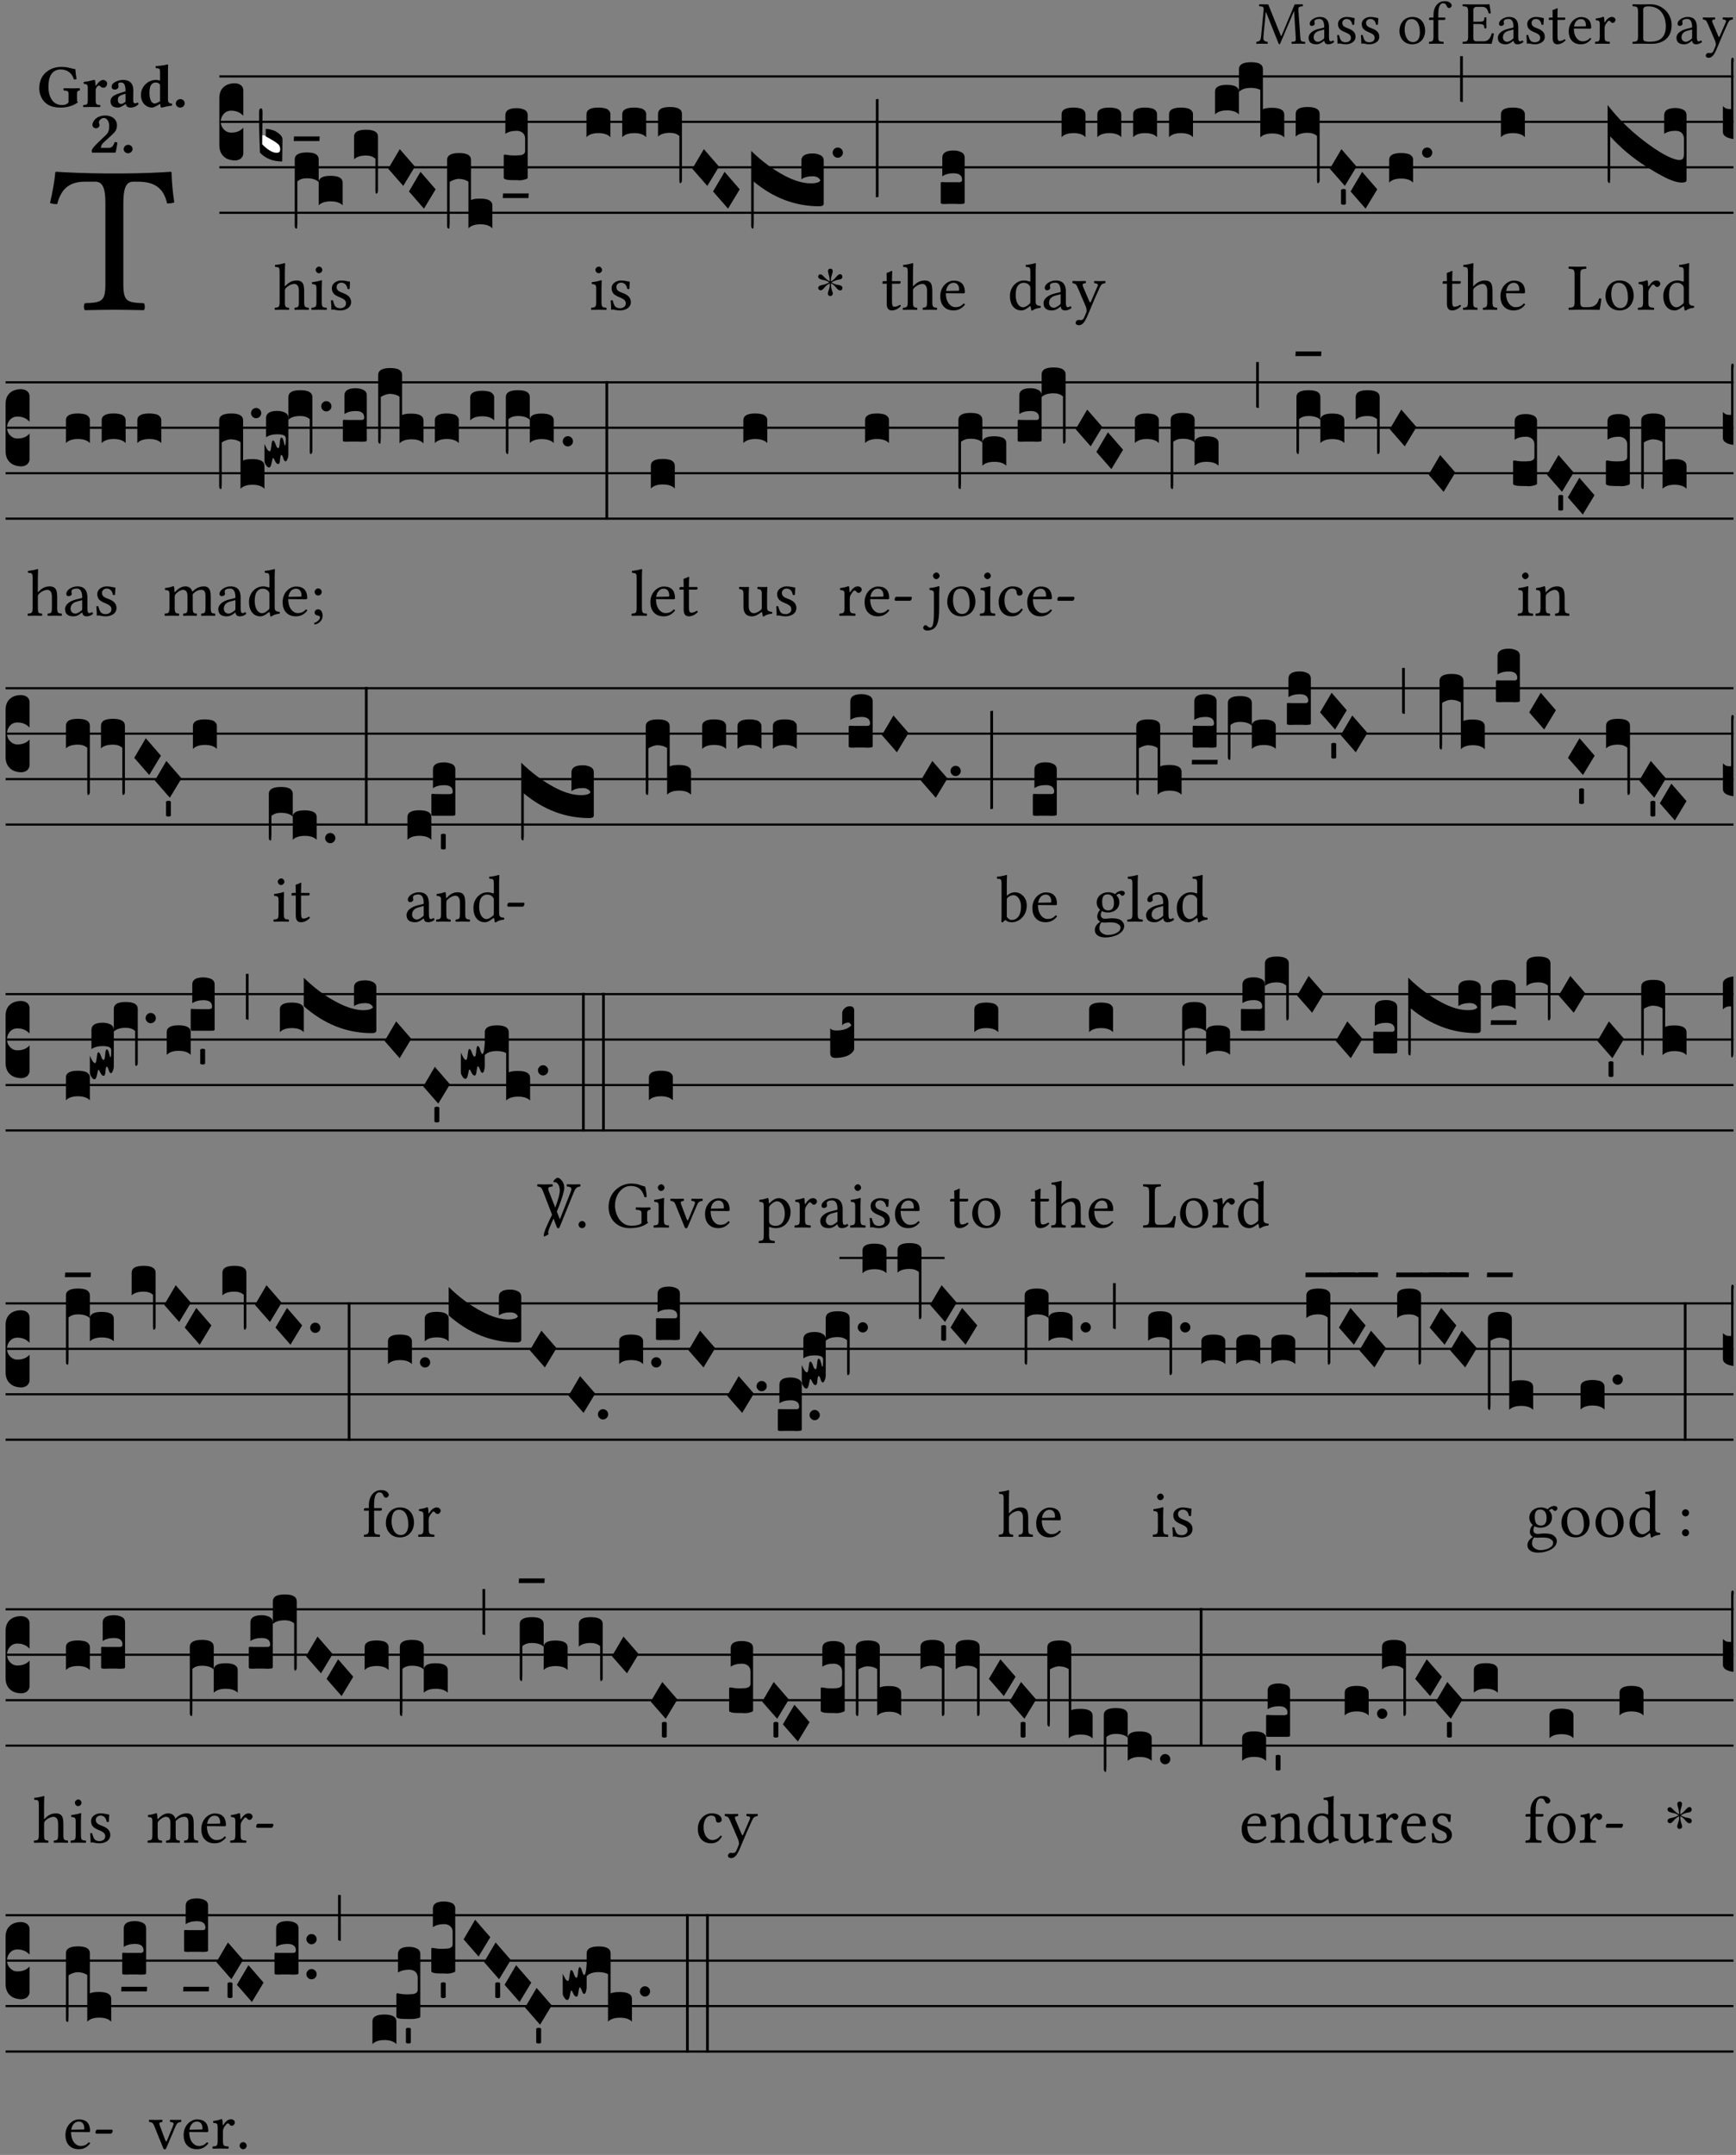 <?xml version="1.0" encoding="UTF-8" standalone="no"?>
<!DOCTYPE svg PUBLIC "-//W3C//DTD SVG 1.1//EN" "http://www.w3.org/Graphics/SVG/1.1/DTD/svg11.dtd">
<svg xmlns="http://www.w3.org/2000/svg" xmlns:xlink="http://www.w3.org/1999/xlink" version="1.1" width="311pt" height="386pt" viewBox="0 0 311 386">
<rect x="0" y="0" width="311" height="386" fill="#808080" stroke="none"/>
<g enable-background="new">
<clipPath id="cp0">
<path transform="matrix(1,0,0,-1,-71,16251)" d="M 0 0 L 453.543 0 L 453.543 16322.79 L 0 16322.79 Z "/>
</clipPath>
<g clip-path="url(#cp0)">
<symbol id="font_1_2e">
<path d="M .649 .126 C .654 .045 .65 .044 .585 .041 C .579 .035 .579 .014 .585 .008 C .622 .009 .662 .01 .692 .01 C .722 .01 .768 .009 .801 .008 C .807 .014 .807 .035 .801 .041 C .733 .044 .73 .048 .724 .131 L .694 .552 C .69 .606 .695 .62 .763 .624 C .769 .63 .769 .651 .763 .657 L .632 .655 L .42 .148 C .416 .138 .413 .134 .411 .134 C .409 .134 .406 .139 .403 .147 L .198 .655 L .053 .657 C .047 .651 .047 .63 .053 .624 C .122 .62 .128 .618 .121 .543 L .081 .131 C .075 .071 .063 .046 .006 .041 C 0 .035 0 .014 .006 .008 C .036 .009 .068 .01 .092 .01 C .116 .01 .156 .009 .186 .008 C .192 .014 .192 .035 .186 .041 C .12 .046 .115 .077 .12 .133 L .158 .534 L .16 .534 L .367 .015 C .37 .008 .376 0 .382 0 C .388 0 .392 .007 .396 .015 L .621 .544 L .623 .544 L .649 .126 Z "/>
</symbol>
<symbol id="font_1_42">
<path d="M .257 .058 C .263 .027 .274 0 .324 0 C .362 0 .398 .017 .419 .037 C .417 .049 .413 .058 .402 .064 C .395 .058 .378 .048 .365 .048 C .336 .048 .335 .087 .335 .133 L .335 .28 C .335 .422 .257 .449 .184 .449 C .102 .449 .019 .395 .019 .338 C .019 .314 .031 .302 .054 .302 C .083 .302 .101 .323 .101 .336 C .101 .343 .1 .35 .098 .354 C .097 .357 .096 .363 .096 .374 C .096 .405 .138 .416 .176 .416 C .21 .416 .257 .399 .257 .286 C .257 .279 .254 .275 .251 .274 L .165 .253 C .069 .229 0 .176 0 .108 C 0 .026 .056 0 .126 0 C .161 0 .191 .008 .235 .042 L .255 .058 L .257 .058 M .257 .243 L .257 .111 C .257 .098 .251 .091 .243 .085 C .217 .064 .183 .041 .155 .041 C .105 .041 .083 .081 .083 .112 C .083 .157 .104 .203 .178 .222 L .257 .243 Z "/>
</symbol>
<symbol id="font_1_54">
<path d="M 0 .148 C .004 .099 .007 .052 .007 .01 C .017 .012 .027 .013 .032 .013 C .039 .013 .045 .013 .052 .011 C .079 .004 .106 0 .143 0 C .199 0 .302 .027 .302 .126 C .302 .194 .253 .234 .185 .259 C .125 .282 .085 .297 .085 .352 C .085 .393 .121 .416 .155 .416 C .177 .416 .235 .408 .248 .323 C .254 .317 .274 .318 .28 .324 C .283 .36 .285 .397 .286 .43 C .255 .435 .207 .449 .155 .449 C .081 .449 .014 .401 .014 .337 C .014 .264 .047 .233 .124 .201 C .207 .167 .226 .146 .226 .103 C .226 .054 .178 .033 .141 .033 C .102 .033 .08 .046 .07 .057 C .048 .08 .037 .124 .031 .149 C .025 .155 .006 .154 0 .148 Z "/>
</symbol>
<symbol id="font_1_50">
<path d="M 0 .215 C 0 .113 .068 0 .21 0 C .274 0 .323 .023 .357 .056 C .402 .1 .422 .163 .422 .224 C .422 .328 .365 .449 .212 .449 C .146 .449 .092 .422 .055 .379 C .019 .336 0 .278 0 .215 M .197 .414 C .283 .414 .336 .336 .336 .192 C .336 .066 .271 .035 .224 .035 C .12 .035 .086 .161 .086 .238 C .086 .325 .107 .414 .197 .414 Z "/>
</symbol>
<symbol id="font_1_47">
<path d="M .155 .124 L .155 .392 L .248 .392 C .257 .392 .271 .396 .271 .405 L .271 .425 C .271 .429 .268 .431 .263 .431 L .155 .431 L .155 .488 C .155 .642 .201 .666 .234 .666 C .264 .666 .28 .654 .294 .619 C .302 .601 .313 .587 .334 .587 C .351 .587 .375 .608 .375 .628 C .375 .645 .364 .663 .343 .679 C .317 .697 .291 .7 .253 .7 C .169 .7 .076 .627 .076 .471 L .076 .431 L .025 .431 C .007 .431 .002 .419 .002 .411 L .002 .398 C .002 .393 .003 .392 .007 .392 L .076 .392 L .076 .124 C .076 .041 .06 .037 .006 .033 C 0 .027 0 .006 .006 0 C .041 .001 .076 .002 .116 .002 C .156 .002 .204 .001 .239 0 C .245 .006 .245 .027 .239 .033 C .161 .037 .155 .041 .155 .124 Z "/>
</symbol>
<symbol id="font_1_26">
<path d="M .269 .363 L .178 .363 L .178 .543 C .178 .587 .19 .607 .244 .607 L .319 .607 C .394 .607 .41 .567 .432 .498 C .444 .496 .455 .498 .465 .503 C .46 .544 .445 .64 .443 .648 C .443 .65 .442 .651 .439 .651 C .422 .648 .414 .647 .39 .647 L .135 .647 C .105 .647 .046 .648 .006 .649 C 0 .643 0 .622 .006 .616 C .076 .613 .093 .608 .093 .525 L .093 .124 C .093 .041 .076 .036 .006 .033 C 0 .027 0 .006 .006 0 C .043 .001 .103 .002 .136 .002 L .351 .002 C .399 .002 .479 0 .479 0 C .493 .05 .508 .116 .516 .167 C .506 .173 .494 .175 .481 .172 C .461 .1 .426 .041 .35 .041 L .234 .041 C .192 .041 .178 .057 .178 .104 L .178 .325 L .269 .325 C .354 .325 .357 .302 .36 .257 C .366 .251 .387 .251 .393 .257 C .392 .283 .391 .311 .391 .345 C .391 .373 .392 .407 .393 .431 C .387 .437 .366 .437 .36 .431 C .357 .376 .354 .363 .269 .363 Z "/>
</symbol>
<symbol id="font_1_55">
<path d="M .018 .439 C .004 .439 0 .427 0 .419 L 0 .406 C 0 .401 .001 .4 .005 .4 L .064 .4 L .064 .099 C .064 .028 .095 0 .141 0 C .187 0 .237 .022 .276 .066 C .274 .076 .268 .082 .258 .083 C .232 .063 .202 .055 .176 .055 C .149 .055 .143 .085 .143 .147 L .143 .4 L .247 .4 C .257 .4 .271 .404 .271 .413 L .271 .433 C .271 .437 .268 .439 .263 .439 L .143 .439 L .143 .478 C .143 .543 .147 .583 .147 .583 C .147 .589 .144 .592 .139 .592 C .135 .592 .126 .588 .117 .583 C .106 .577 .096 .572 .083 .569 C .071 .565 .061 .562 .061 .555 C .061 .543 .064 .55 .064 .439 L .018 .439 Z "/>
</symbol>
<symbol id="font_1_46">
<path d="M .349 .103 C .312 .065 .283 .049 .225 .049 C .189 .049 .147 .07 .116 .121 C .096 .154 .084 .2 .084 .258 L .35 .256 C .362 .256 .369 .262 .369 .273 C .369 .357 .339 .447 .2 .447 C .113 .447 0 .364 0 .212 C 0 .156 .014 .102 .047 .064 C .081 .024 .128 0 .2 0 C .276 0 .33 .035 .37 .087 C .367 .097 .361 .102 .349 .103 M .087 .292 C .106 .405 .176 .414 .2 .414 C .238 .414 .283 .393 .283 .309 C .283 .3 .279 .295 .268 .295 L .087 .292 Z "/>
</symbol>
<symbol id="font_1_53">
<path d="M .156 .36 C .154 .4 .153 .426 .148 .436 C .146 .441 .144 .444 .136 .444 C .108 .433 .082 .424 .013 .415 C .011 .409 .013 .393 .015 .387 C .069 .382 .08 .377 .08 .319 L .08 .124 C .08 .041 .068 .037 .006 .033 C 0 .027 0 .006 .006 0 C .041 .001 .08 .002 .12 .002 C .16 .002 .206 .001 .241 0 C .247 .006 .247 .027 .241 .033 C .171 .038 .159 .041 .159 .124 L .159 .263 C .159 .289 .171 .312 .183 .33 C .194 .346 .217 .379 .229 .379 C .238 .379 .247 .377 .255 .366 C .262 .356 .274 .343 .291 .343 C .315 .343 .338 .368 .338 .393 C .338 .412 .32 .441 .278 .441 C .231 .441 .19 .397 .167 .358 C .161 .347 .156 .355 .156 .36 Z "/>
</symbol>
<symbol id="font_1_25">
<path d="M .135 .647 C .099 .647 .046 .648 .006 .649 C 0 .643 0 .622 .006 .616 C .076 .613 .093 .608 .093 .525 L .093 .124 C .093 .041 .076 .036 .006 .033 C 0 .027 0 .006 .006 0 C .045 .001 .098 .002 .136 .002 C .173 .002 .215 0 .318 0 C .459 0 .645 .064 .645 .31 C .645 .496 .492 .649 .3 .649 C .229 .649 .174 .647 .135 .647 M .178 .086 L .178 .566 C .178 .601 .213 .615 .262 .615 C .478 .615 .549 .44 .549 .286 C .549 .084 .428 .034 .287 .034 C .189 .034 .178 .054 .178 .086 Z "/>
</symbol>
<symbol id="font_1_5a">
<path d="M .194 .072 C .21 .1 .223 .128 .235 .158 C .315 .351 .36 .454 .412 .566 C .432 .608 .446 .624 .493 .63 C .499 .636 .499 .657 .493 .663 C .473 .662 .45 .661 .422 .661 C .392 .661 .361 .662 .331 .663 C .325 .657 .325 .636 .331 .63 C .363 .627 .395 .621 .379 .585 L .28 .356 C .273 .34 .264 .337 .256 .357 L .167 .565 C .149 .607 .144 .626 .2 .63 C .206 .636 .206 .657 .2 .663 C .163 .662 .123 .661 .087 .661 C .053 .661 .026 .662 .006 .663 C 0 .657 0 .636 .006 .63 C .046 .625 .059 .616 .085 .555 L .198 .292 C .207 .272 .222 .226 .212 .198 C .2 .165 .188 .137 .173 .106 C .162 .086 .148 .077 .123 .077 C .109 .077 .105 .08 .094 .08 C .065 .08 .05 .05 .05 .037 C .05 .016 .07 0 .097 0 C .118 0 .158 .008 .194 .072 Z "/>
</symbol>
<use xlink:href="#font_1_2e" transform="matrix(10.909,0,0,-10.909,225.038,7.934)"/>
<use xlink:href="#font_1_42" transform="matrix(10.909,0,0,-10.909,234.43,7.934)"/>
<use xlink:href="#font_1_54" transform="matrix(10.909,0,0,-10.909,239.547,7.934)"/>
<use xlink:href="#font_1_54" transform="matrix(10.909,0,0,-10.909,243.801,7.934)"/>
<use xlink:href="#font_1_50" transform="matrix(10.909,0,0,-10.909,250.707,7.934)"/>
<use xlink:href="#font_1_47" transform="matrix(10.909,0,0,-10.909,255.976,7.847)"/>
<use xlink:href="#font_1_26" transform="matrix(10.909,0,0,-10.909,261.998,7.847)"/>
<use xlink:href="#font_1_42" transform="matrix(10.909,0,0,-10.909,268.336,7.934)"/>
<use xlink:href="#font_1_54" transform="matrix(10.909,0,0,-10.909,273.452,7.934)"/>
<use xlink:href="#font_1_55" transform="matrix(10.909,0,0,-10.909,277.456,7.934)"/>
<use xlink:href="#font_1_46" transform="matrix(10.909,0,0,-10.909,281.034,7.934)"/>
<use xlink:href="#font_1_53" transform="matrix(10.909,0,0,-10.909,285.725,7.847)"/>
<use xlink:href="#font_1_25" transform="matrix(10.909,0,0,-10.909,292.434,7.847)"/>
<use xlink:href="#font_1_42" transform="matrix(10.909,0,0,-10.909,300.332,7.934)"/>
<use xlink:href="#font_1_5a" transform="matrix(10.909,0,0,-10.909,305.034,10.356)"/>
<symbol id="font_1_35">
<path d="M .347 .124 L .347 .506 C .347 .57 .357 .608 .393 .608 L .415 .608 C .49 .608 .537 .582 .554 .505 C .565 .505 .579 .506 .588 .51 C .581 .556 .576 .607 .575 .652 C .575 .653 .573 .655 .572 .655 C .538 .652 .427 .647 .348 .647 L .262 .647 C .185 .647 .067 .652 .029 .655 C .027 .655 .025 .653 .025 .652 C .021 .607 .011 .555 0 .507 C .01 .503 .022 .502 .034 .502 C .054 .582 .1 .608 .166 .608 L .215 .608 C .252 .608 .262 .57 .262 .509 L .262 .124 C .262 .041 .245 .036 .165 .033 C .159 .027 .159 .006 .165 0 C .214 .001 .265 .002 .305 .002 C .343 .002 .394 .001 .444 0 C .45 .006 .45 .027 .444 .033 C .364 .036 .347 .041 .347 .124 Z "/>
</symbol>
<use xlink:href="#font_1_35" transform="matrix(37.858,0,0,-37.858,8.961,55.562)"/>
<symbol id="font_2_28">
<path d="M .362 .668 C .264 .668 .175 .637 .106 .575 C .039 .515 0 .425 0 .317 C 0 .227 .036 .134 .105 .076 C .168 .022 .247 0 .352 0 C .464 0 .572 .034 .636 .088 C .626 .097 .621 .105 .621 .116 L .621 .233 C .621 .268 .636 .278 .664 .281 C .67 .287 .67 .312 .664 .318 C .636 .317 .589 .316 .551 .316 C .514 .316 .448 .317 .403 .318 C .397 .312 .397 .287 .403 .281 C .455 .277 .481 .273 .481 .233 L .481 .084 C .449 .052 .425 .042 .374 .042 C .205 .042 .151 .205 .151 .337 C .151 .423 .164 .501 .201 .552 C .24 .605 .295 .626 .348 .626 C .478 .626 .544 .549 .569 .463 C .585 .461 .601 .463 .613 .469 C .604 .511 .599 .561 .592 .633 C .54 .633 .487 .668 .362 .668 Z "/>
</symbol>
<symbol id="font_2_53">
<path d="M .208 .27 C .208 .306 .219 .321 .232 .336 C .24 .346 .249 .353 .264 .353 C .273 .353 .284 .344 .292 .334 C .299 .326 .316 .318 .339 .318 C .368 .318 .396 .348 .396 .39 C .396 .416 .366 .446 .33 .446 C .295 .446 .257 .416 .211 .35 L .207 .35 C .205 .38 .2 .429 .2 .429 C .199 .438 .191 .446 .177 .446 C .13 .434 .077 .42 .011 .413 C .009 .407 .011 .388 .013 .382 C .068 .377 .078 .368 .078 .311 L .078 .124 C .078 .041 .067 .039 .006 .034 C 0 .028 0 .006 .006 0 C .048 .001 .09 .002 .143 .002 C .196 .002 .237 .001 .28 0 C .286 .006 .286 .028 .28 .034 C .219 .038 .208 .041 .208 .124 L .208 .27 Z "/>
</symbol>
<symbol id="font_2_42">
<path d="M .251 .059 C .258 .018 .285 0 .329 0 C .384 0 .423 .021 .46 .056 C .458 .068 .454 .076 .442 .084 C .429 .074 .419 .07 .4 .07 C .378 .07 .372 .088 .372 .137 L .374 .281 C .374 .425 .285 .454 .203 .454 C .13 .454 .018 .412 .018 .346 C .018 .318 .03 .296 .069 .296 C .105 .296 .131 .318 .131 .342 C .131 .347 .13 .353 .129 .359 C .127 .369 .125 .379 .127 .389 C .128 .4 .136 .412 .169 .412 C .211 .412 .246 .394 .246 .267 L .179 .246 C .074 .213 0 .184 0 .105 C 0 .036 .038 0 .125 0 C .154 0 .212 .032 .245 .058 L .251 .059 M .246 .228 L .246 .096 C .221 .076 .196 .06 .178 .06 C .135 .06 .12 .089 .12 .12 C .12 .157 .123 .188 .194 .211 L .246 .228 Z "/>
</symbol>
<symbol id="font_2_45">
<path d="M .318 .058 C .32 .034 .322 .017 .322 .017 C .323 .005 .331 0 .345 0 C .382 .01 .442 .024 .511 .033 C .513 .039 .511 .059 .509 .065 C .455 .07 .444 .086 .444 .143 L .444 .593 C .444 .658 .447 .695 .447 .695 C .447 .704 .44 .708 .431 .708 C .394 .696 .314 .685 .243 .682 C .24 .67 .241 .657 .246 .648 C .309 .643 .314 .642 .314 .573 L .314 .443 C .295 .449 .271 .454 .242 .454 C .113 .454 0 .341 0 .208 C 0 .149 .021 .08 .07 .042 C .106 .014 .131 0 .187 0 C .214 0 .288 .044 .309 .058 L .318 .058 M .315 .105 C .294 .088 .241 .066 .229 .066 C .179 .066 .14 .122 .14 .239 C .14 .292 .146 .338 .165 .369 C .182 .396 .209 .412 .239 .412 C .265 .412 .29 .409 .314 .376 L .314 .13 C .314 .122 .314 .113 .315 .105 Z "/>
</symbol>
<symbol id="font_2_f">
<path d="M 0 .068 C 0 .03 .032 0 .072 0 C .112 0 .146 .032 .146 .07 C .146 .109 .114 .139 .074 .139 C .034 .139 0 .107 0 .068 Z "/>
</symbol>
<symbol id="font_2_13">
<path d="M .011 .454 C .011 .429 .034 .4 .07 .4 C .099 .4 .128 .422 .128 .453 C .128 .458 .126 .465 .123 .474 C .12 .481 .117 .489 .117 .5 C .117 .523 .152 .569 .2 .569 C .251 .569 .286 .506 .286 .446 C .286 .379 .282 .336 .229 .286 L .144 .205 C .02 .087 .003 .059 0 .032 L .004 0 L .39 0 C .402 .038 .414 .107 .421 .164 C .408 .17 .399 .174 .376 .174 C .354 .106 .325 .079 .28 .079 L .15 .079 C .153 .111 .163 .138 .196 .168 L .255 .222 C .374 .332 .414 .356 .414 .449 C .414 .553 .326 .61 .223 .61 C .08 .61 .011 .516 .011 .454 Z "/>
</symbol>
<use xlink:href="#font_2_28" transform="matrix(10.909,0,0,-10.909,7.029,19.272)"/>
<use xlink:href="#font_2_53" transform="matrix(10.909,0,0,-10.909,14.873,19.185)"/>
<use xlink:href="#font_2_42" transform="matrix(10.909,0,0,-10.909,19.804,19.272)"/>
<use xlink:href="#font_2_45" transform="matrix(10.909,0,0,-10.909,25.247,19.272)"/>
<use xlink:href="#font_2_f" transform="matrix(10.909,0,0,-10.909,31.498,19.272)"/>
<use xlink:href="#font_2_13" transform="matrix(10.909,0,0,-10.909,16.438,27.344)"/>
<use xlink:href="#font_2_f" transform="matrix(10.909,0,0,-10.909,22.155,27.453)"/>
<path transform="matrix(1,0,0,-1,39.295,13.688)" stroke-width=".388" stroke-linecap="butt" stroke-miterlimit="10" stroke-linejoin="miter" fill="none" stroke="#000000" d="M 0 0 L 271.249 0 "/>
<path transform="matrix(1,0,0,-1,39.295,21.829)" stroke-width=".388" stroke-linecap="butt" stroke-miterlimit="10" stroke-linejoin="miter" fill="none" stroke="#000000" d="M 0 0 L 271.249 0 "/>
<path transform="matrix(1,0,0,-1,39.295,29.969)" stroke-width=".388" stroke-linecap="butt" stroke-miterlimit="10" stroke-linejoin="miter" fill="none" stroke="#000000" d="M 0 0 L 271.249 0 "/>
<path transform="matrix(1,0,0,-1,39.295,38.11)" stroke-width=".388" stroke-linecap="butt" stroke-miterlimit="10" stroke-linejoin="miter" fill="none" stroke="#000000" d="M 0 0 L 271.249 0 "/>
<symbol id="font_3_d">
<path d="M 0 .106 L 0 .432 C 0 .465 .01 .491 .029 .508 C .048 .526 .075 .535 .108 .535 C .127 .534 .141 .529 .151 .52 C .161 .511 .166 .5 .166 .486 L .166 .31 L .156 .319 C .137 .336 .112 .345 .082 .345 C .054 .345 .033 .332 .019 .306 C .013 .295 .01 .282 .01 .268 C .01 .255 .013 .242 .02 .23 C .027 .219 .035 .21 .046 .203 C .057 .196 .069 .193 .082 .193 C .113 .193 .137 .201 .156 .217 L .166 .227 L .166 .05 C .166 .039 .163 .03 .157 .023 C .152 .015 .145 .009 .136 .006 C .127 .002 .118 0 .108 0 C .075 .001 .048 .01 .029 .029 C .01 .047 0 .073 0 .106 Z "/>
</symbol>
<use xlink:href="#font_3_d" transform="matrix(25.843,0,0,-25.843,39.295,28.742)"/>
<symbol id="font_1_49">
<path d="M .155 .288 C .155 .309 .164 .321 .172 .33 C .21 .367 .261 .389 .3 .389 C .32 .389 .341 .376 .353 .353 C .363 .333 .365 .306 .365 .276 L .365 .124 C .365 .042 .355 .038 .303 .033 C .298 .027 .298 .006 .303 0 C .331 .001 .365 .002 .405 .002 C .445 .002 .478 .001 .511 0 C .516 .006 .516 .027 .511 .033 C .455 .038 .444 .042 .444 .124 L .444 .273 C .444 .328 .44 .377 .417 .407 C .4 .429 .369 .441 .334 .441 C .285 .441 .225 .428 .164 .36 C .164 .359 .163 .359 .162 .358 C .159 .354 .154 .348 .154 .36 L .155 .585 C .155 .65 .159 .69 .159 .69 C .159 .697 .155 .7 .146 .7 C .121 .69 .046 .676 .006 .673 C .004 .665 .006 .649 .012 .643 C .015 .643 .018 .643 .021 .643 C .065 .64 .076 .64 .076 .561 L .076 .124 C .076 .041 .064 .037 .006 .033 C 0 .027 0 .006 .006 0 C .039 .001 .076 .002 .116 .002 C .154 .002 .187 .001 .215 0 C .221 .006 .221 .027 .215 .033 C .164 .037 .155 .041 .155 .124 L .155 .288 Z "/>
</symbol>
<symbol id="font_1_4a">
<path d="M .157 .124 L .157 .323 C .157 .373 .161 .437 .161 .437 C .161 .441 .156 .444 .148 .444 C .12 .433 .08 .424 .011 .415 C .009 .409 .011 .393 .013 .387 C .068 .382 .078 .376 .078 .319 L .078 .124 C .078 .041 .067 .038 .006 .033 C 0 .027 0 .006 .006 0 C .039 .001 .078 .002 .118 .002 C .158 .002 .196 .001 .229 0 C .235 .006 .235 .027 .229 .033 C .168 .037 .157 .041 .157 .124 M .066 .601 C .066 .575 .09 .549 .114 .549 C .142 .549 .166 .576 .166 .597 C .166 .621 .145 .649 .118 .649 C .094 .649 .066 .625 .066 .601 Z "/>
</symbol>
<use xlink:href="#font_1_49" transform="matrix(11.955,0,0,-11.955,49.183,55.51)"/>
<use xlink:href="#font_1_4a" transform="matrix(11.955,0,0,-11.955,55.759,55.51)"/>
<use xlink:href="#font_1_54" transform="matrix(11.955,0,0,-11.955,59.286,55.606)"/>
<symbol id="font_3_3a">
<path d="M 0 .065 L 0 .128 L .027 .124 L .076 .097 C .102 .082 .119 .07 .126 .061 C .133 .052 .137 .04 .137 .025 C .137 .008 .129 0 .112 0 C .101 0 .087 .005 .068 .016 C .049 .027 .033 .038 .02 .049 L 0 .065 Z "/>
</symbol>
<use xlink:href="#font_3_3a" transform="matrix(25.843,0,0,-25.843,46.807,27.501)" fill="#ffffff"/>
<symbol id="font_3_39">
<path d="M .046 .226 C .058 .226 .07 .224 .082 .221 C .094 .218 .105 .214 .114 .209 C .123 .204 .132 .198 .139 .192 C .146 .186 .152 .18 .156 .173 C .16 .166 .162 .16 .162 .155 L .16 0 C .096 0 .045 .02 .006 .061 C .002 .16 0 .225 0 .255 L 0 .341 C 0 .359 .004 .368 .013 .368 C .02 .368 .024 .359 .024 .342 L .021 .12 C .057 .08 .091 .06 .123 .06 C .138 .06 .146 .068 .146 .084 C .146 .097 .143 .108 .136 .116 C .129 .124 .114 .135 .09 .149 L .046 .174 L .046 .226 Z "/>
</symbol>
<symbol id="font_3_1b3">
<path d="M 0 .021 L 0 .48 C 0 .512 .028 .528 .084 .528 C .112 .528 .133 .524 .146 .516 C .159 .508 .166 .496 .166 .48 L .166 .326 C .17 .353 .197 .366 .248 .366 C .304 .366 .332 .35 .332 .319 L .332 .162 C .314 .18 .286 .189 .249 .189 C .212 .189 .184 .18 .166 .162 L .166 .323 C .149 .34 .121 .349 .083 .349 C .056 .349 .035 .342 .018 .327 L .018 .047 C .018 .035 .018 .026 .017 .02 C .017 .014 .017 .01 .016 .007 C .016 .004 .016 .002 .015 .001 C .014 0 .013 0 .011 0 C .008 .001 .006 .002 .004 .004 C .003 .005 .002 .008 .001 .011 C 0 .014 0 .017 0 .021 Z "/>
</symbol>
<symbol id="font_3_7f">
<path d="M .002 .032 L .18 .032 L .178 0 L 0 0 L .002 .032 Z "/>
</symbol>
<symbol id="font_3_f2">
<path d="M 0 .395 C 0 .411 .007 .423 .02 .431 C .034 .439 .055 .443 .083 .443 C .138 .443 .166 .427 .166 .395 L .166 .021 C .166 .009 .162 .002 .155 0 C .153 0 .152 0 .151 .001 C .15 .002 .15 .004 .149 .007 C .149 .01 .149 .014 .148 .02 C .148 .026 .148 .035 .148 .047 L .148 .242 C .131 .257 .11 .264 .083 .264 C .045 .264 .017 .255 0 .238 L 0 .395 Z "/>
</symbol>
<symbol id="font_3_1a">
<path d="M 0 .119 L .08 .255 L .185 .134 L .104 0 L 0 .119 Z "/>
</symbol>
<symbol id="font_3_1b4">
<path d="M 0 .021 L 0 .476 C 0 .508 .028 .524 .084 .524 C .139 .524 .166 .508 .166 .476 L .166 .198 C .179 .205 .2 .208 .23 .208 C .286 .208 .314 .192 .314 .16 L .314 .002 C .296 .021 .268 .03 .231 .03 C .194 .03 .166 .021 .148 .002 L .148 .325 C .144 .328 .14 .331 .135 .333 C .13 .335 .125 .337 .12 .339 C .115 .34 .109 .342 .102 .343 C .096 .344 .09 .344 .083 .345 C .071 .345 .058 .342 .045 .337 C .032 .332 .023 .327 .018 .323 L .018 .047 C .018 .035 .018 .026 .017 .02 C .017 .014 .017 .01 .016 .007 C .016 .004 .016 .002 .015 .001 C .014 0 .013 0 .011 0 C .008 .001 .006 .002 .004 .004 C .003 .005 .002 .008 .001 .011 C 0 .014 0 .017 0 .021 Z "/>
</symbol>
<symbol id="font_3_105">
<path d="M 0 .016 L 0 .169 C 0 .175 .002 .178 .006 .178 L .01 .178 C .031 .174 .051 .172 .069 .172 C .073 .172 .077 .172 .081 .172 C .085 .172 .089 .172 .092 .172 C .096 .173 .099 .173 .102 .173 C .117 .173 .128 .176 .136 .181 C .144 .186 .148 .193 .148 .202 L .148 .289 C .148 .299 .146 .308 .142 .315 C .138 .323 .131 .33 .122 .335 C .113 .34 .102 .343 .089 .343 C .057 .343 .031 .336 .011 .322 L .011 .451 C .011 .484 .037 .5 .089 .5 C .11 .5 .128 .496 .143 .489 C .158 .482 .166 .469 .166 .451 L .166 .017 C .166 .013 .16 .009 .147 .006 C .135 .002 .122 0 .107 0 C .104 0 .099 0 .094 .001 C .089 .001 .082 .001 .074 .001 C .052 .001 .036 .002 .027 .003 C .009 .006 0 .011 0 .016 Z "/>
</symbol>
<symbol id="font_3_7d">
<path d="M .002 .032 L .18 .032 L .178 0 L 0 0 L .002 .032 Z "/>
</symbol>
<use xlink:href="#font_3_39" transform="matrix(25.843,0,0,-25.843,46.419,28.923)"/>
<use xlink:href="#font_3_1b3" transform="matrix(25.843,0,0,-25.843,52.802,40.953)"/>
<use xlink:href="#font_3_7f" transform="matrix(25.843,0,0,-25.843,52.621,25.267)"/>
<use xlink:href="#font_3_f2" transform="matrix(25.843,0,0,-25.843,63.429,34.686)"/>
<use xlink:href="#font_3_1a" transform="matrix(25.843,0,0,-25.843,69.552,33.303)"/>
<use xlink:href="#font_3_1a" transform="matrix(25.843,0,0,-25.843,73.264,37.372)"/>
<use xlink:href="#font_3_1b4" transform="matrix(25.843,0,0,-25.843,80.092,40.953)"/>
<use xlink:href="#font_3_105" transform="matrix(25.843,0,0,-25.843,90.248,32.295)"/>
<use xlink:href="#font_3_7d" transform="matrix(25.843,0,0,-25.843,90.073,35.479)"/>
<use xlink:href="#font_1_4a" transform="matrix(11.955,0,0,-11.955,105.876,55.51)"/>
<use xlink:href="#font_1_54" transform="matrix(11.955,0,0,-11.955,109.403,55.606)"/>
<symbol id="font_3_40">
<path d="M .082 .205 C .101 .205 .116 .203 .128 .2 C .141 .197 .15 .191 .156 .184 C .163 .177 .166 .169 .166 .158 L .166 0 C .148 .019 .12 .028 .083 .028 C .046 .028 .018 .019 0 0 L 0 .158 C 0 .189 .027 .205 .082 .205 Z "/>
</symbol>
<symbol id="font_3_f3">
<path d="M 0 .48 C 0 .496 .007 .508 .02 .516 C .034 .524 .055 .528 .083 .528 C .138 .528 .166 .512 .166 .48 L .166 .021 C .166 .009 .162 .002 .155 0 C .153 0 .152 0 .151 .001 C .15 .002 .15 .004 .149 .007 C .149 .01 .149 .014 .148 .02 C .148 .026 .148 .035 .148 .047 L .148 .327 C .131 .342 .11 .349 .083 .349 C .045 .349 .017 .34 0 .323 L 0 .48 Z "/>
</symbol>
<symbol id="font_3_75d">
<path d="M .426 .363 C .394 .363 .368 .356 .348 .342 L .348 .471 C .348 .504 .374 .521 .426 .521 C .447 .521 .465 .517 .48 .509 C .495 .502 .503 .489 .503 .471 L .503 .173 C .503 .161 .493 .155 .472 .155 C .307 .155 .155 .212 .018 .326 L .018 .047 C .018 .035 .018 .026 .017 .02 C .017 .014 .017 .01 .016 .007 C .016 .004 .016 .002 .015 .001 C .014 0 .013 0 .011 0 C .008 .001 .006 .002 .004 .004 C .003 .005 .002 .008 .001 .011 C 0 .014 0 .017 0 .021 L 0 .539 C .073 .468 .149 .411 .23 .368 C .3 .331 .362 .313 .416 .314 C .451 .314 .473 .321 .48 .334 C .471 .353 .453 .363 .426 .363 Z "/>
</symbol>
<symbol id="font_3_b">
<path d="M .06 .01 C .053 .003 .044 0 .035 0 C .026 0 .018 .003 .011 .01 C .004 .017 0 .025 0 .035 C 0 .046 .004 .054 .011 .061 C .018 .068 .026 .071 .035 .071 C .044 .071 .053 .068 .06 .061 C .067 .054 .071 .046 .071 .035 C .071 .025 .067 .017 .06 .01 Z "/>
</symbol>
<use xlink:href="#font_3_40" transform="matrix(25.843,0,0,-25.843,105.064,24.568)"/>
<use xlink:href="#font_3_40" transform="matrix(25.843,0,0,-25.843,111.473,24.568)"/>
<use xlink:href="#font_3_f3" transform="matrix(25.843,0,0,-25.843,117.882,32.812)"/>
<use xlink:href="#font_3_1a" transform="matrix(25.843,0,0,-25.843,124.028,33.303)"/>
<use xlink:href="#font_3_1a" transform="matrix(25.843,0,0,-25.843,127.74,37.372)"/>
<use xlink:href="#font_3_75d" transform="matrix(25.843,0,0,-25.843,134.568,40.953)"/>
<use xlink:href="#font_3_b" transform="matrix(25.843,0,0,-25.843,149.168,28.258)"/>
<symbol id="font_4_25">
<path d="M .172 .184 L .172 .191 C .145 .174 .128 .162 .12 .155 C .113 .149 .099 .134 .078 .11 C .064 .094 .05 .086 .036 .086 C .014 .089 .002 .101 0 .121 C 0 .14 .013 .154 .039 .161 C .046 .163 .053 .165 .062 .166 C .097 .173 .128 .184 .154 .199 C .157 .201 .161 .203 .165 .206 L .154 .213 C .135 .226 .107 .236 .068 .243 C .024 .251 .001 .267 0 .29 C 0 .307 .008 .319 .023 .324 C .027 .325 .031 .326 .034 .326 C .048 .326 .064 .315 .082 .294 C .11 .263 .139 .24 .168 .223 L .172 .221 L .172 .234 C .172 .261 .167 .292 .157 .325 C .15 .348 .147 .365 .147 .376 C .147 .393 .155 .404 .171 .409 C .174 .41 .178 .411 .182 .411 C .199 .411 .21 .403 .216 .387 C .217 .383 .218 .379 .218 .374 C .218 .365 .215 .349 .208 .328 C .197 .296 .191 .268 .191 .245 L .191 .219 L .198 .223 C .221 .236 .245 .257 .27 .287 C .293 .314 .312 .328 .326 .328 C .345 .328 .356 .319 .361 .301 C .362 .297 .362 .293 .362 .289 C .362 .27 .352 .257 .331 .251 C .325 .25 .318 .248 .311 .247 C .277 .242 .244 .23 .213 .213 L .199 .205 L .207 .2 C .234 .183 .267 .172 .304 .166 C .338 .161 .357 .15 .362 .134 L .363 .122 C .363 .101 .354 .089 .336 .086 L .328 .085 C .311 .085 .291 .099 .268 .128 C .242 .159 .219 .179 .198 .188 L .191 .191 L .191 .184 C .191 .145 .198 .108 .211 .072 C .216 .058 .219 .047 .219 .04 C .219 .023 .211 .01 .195 .003 C .19 .001 .185 0 .18 0 C .165 0 .154 .008 .148 .023 C .146 .028 .145 .032 .145 .037 C .145 .049 .149 .064 .156 .083 C .167 .113 .173 .138 .173 .158 L .173 .167 L .172 .184 Z "/>
</symbol>
<use xlink:href="#font_4_25" transform="matrix(11.955,0,0,-11.955,146.576,53.036)"/>
<symbol id="font_3_34">
<path d="M .019 .682 L .019 .003 C .009 .002 .003 .001 0 0 L 0 .679 C .003 .681 .01 .682 .019 .682 Z "/>
</symbol>
<use xlink:href="#font_3_34" transform="matrix(25.843,0,0,-25.843,156.903,35.358)"/>
<use xlink:href="#font_1_55" transform="matrix(11.955,0,0,-11.955,158.089,55.606)"/>
<use xlink:href="#font_1_49" transform="matrix(11.955,0,0,-11.955,161.711,55.51)"/>
<use xlink:href="#font_1_46" transform="matrix(11.955,0,0,-11.955,168.442,55.606)"/>
<symbol id="font_3_104">
<path d="M .131 0 C .126 0 .118 0 .107 .001 C .096 .001 .087 .001 .078 .001 C .07 .001 .06 .001 .049 .001 C .038 0 .031 0 .028 0 C .016 0 .008 .001 .005 .002 C .002 .003 0 .005 0 .009 L 0 .143 C 0 .149 .002 .152 .006 .152 L .01 .152 C .015 .151 .036 .151 .075 .151 L .109 .151 C .12 .151 .128 .151 .132 .151 C .137 .152 .14 .153 .143 .155 C .146 .158 .148 .162 .148 .168 C .148 .198 .128 .213 .089 .213 C .057 .213 .031 .206 .011 .192 L .011 .321 C .011 .354 .037 .371 .089 .371 C .11 .371 .128 .367 .143 .359 C .158 .352 .166 .339 .166 .321 L .166 .01 C .166 .008 .165 .006 .164 .005 C .163 .004 .161 .003 .158 .002 C .155 .001 .151 .001 .146 .001 C .142 0 .137 0 .131 0 Z "/>
</symbol>
<use xlink:href="#font_3_104" transform="matrix(25.843,0,0,-25.843,168.526,36.545)"/>
<symbol id="font_1_45">
<path d="M .295 .063 C .3 .067 .309 .069 .31 .062 C .313 .038 .321 .003 .321 .003 C .329 0 .334 .001 .34 .003 C .362 .021 .397 .036 .458 .043 C .464 .049 .464 .064 .458 .07 C .394 .075 .385 .094 .385 .143 L .385 .596 C .385 .661 .389 .701 .389 .701 C .389 .708 .385 .711 .376 .711 C .351 .701 .276 .687 .236 .684 C .234 .676 .236 .66 .242 .654 C .245 .654 .248 .654 .251 .654 C .295 .651 .306 .651 .306 .572 L .306 .444 C .306 .437 .304 .435 .297 .435 C .293 .435 .252 .452 .219 .452 C .153 .452 .109 .43 .069 .392 C .026 .349 0 .29 0 .216 C 0 .093 .062 .003 .17 .003 C .209 .003 .246 .023 .295 .063 M .306 .137 C .306 .118 .304 .11 .29 .098 C .253 .066 .221 .05 .196 .05 C .142 .05 .086 .109 .086 .234 C .086 .306 .1 .346 .115 .367 C .146 .414 .188 .417 .208 .417 C .244 .417 .269 .404 .289 .381 C .303 .365 .306 .358 .306 .327 L .306 .137 Z "/>
</symbol>
<use xlink:href="#font_1_45" transform="matrix(11.955,0,0,-11.955,180.928,55.642)"/>
<use xlink:href="#font_1_42" transform="matrix(11.955,0,0,-11.955,186.942,55.606)"/>
<use xlink:href="#font_1_5a" transform="matrix(11.955,0,0,-11.955,192.094,58.26)"/>
<symbol id="font_3_51f">
<path d="M 0 .317 C 0 .348 .027 .364 .082 .364 C .138 .364 .166 .348 .166 .317 L .166 .159 C .148 .178 .12 .187 .083 .187 C .046 .187 .018 .178 0 .159 L 0 .317 M .166 .473 C .166 .505 .194 .521 .25 .521 C .305 .521 .332 .505 .332 .473 L .332 .195 C .345 .202 .367 .205 .396 .205 C .452 .205 .48 .189 .48 .157 L .48 0 C .462 .018 .434 .027 .397 .027 C .36 .027 .332 .018 .314 0 L .314 .329 C .297 .338 .276 .343 .249 .343 C .212 .343 .184 .334 .166 .315 L .166 .473 Z "/>
</symbol>
<symbol id="font_3_59">
<path d="M 0 .103 C .004 .107 .01 .109 .017 .109 C .025 .109 .031 .107 .034 .103 L .034 .006 C .031 .002 .026 0 .017 0 C .009 0 .003 .002 0 .006 L 0 .103 Z "/>
</symbol>
<symbol id="font_3_2a">
<path d="M 0 .319 L .019 .319 L .019 0 C .01 .001 .003 .003 0 .007 L 0 .319 Z "/>
</symbol>
<use xlink:href="#font_3_40" transform="matrix(25.843,0,0,-25.843,190.177,24.568)"/>
<use xlink:href="#font_3_40" transform="matrix(25.843,0,0,-25.843,196.586,24.568)"/>
<use xlink:href="#font_3_40" transform="matrix(25.843,0,0,-25.843,202.995,24.568)"/>
<use xlink:href="#font_3_40" transform="matrix(25.843,0,0,-25.843,209.43,24.568)"/>
<use xlink:href="#font_3_51f" transform="matrix(25.843,0,0,-25.843,217.667,24.607)"/>
<use xlink:href="#font_3_f3" transform="matrix(25.843,0,0,-25.843,232.119,32.812)"/>
<use xlink:href="#font_3_1a" transform="matrix(25.843,0,0,-25.843,238.242,33.303)"/>
<use xlink:href="#font_3_59" transform="matrix(25.843,0,0,-25.843,240.239,36.671)"/>
<use xlink:href="#font_3_1a" transform="matrix(25.843,0,0,-25.843,241.953,37.372)"/>
<use xlink:href="#font_3_40" transform="matrix(25.843,0,0,-25.843,248.865,32.709)"/>
<use xlink:href="#font_3_b" transform="matrix(25.843,0,0,-25.843,254.756,28.258)"/>
<use xlink:href="#font_3_2a" transform="matrix(25.843,0,0,-25.843,261.575,18.301)"/>
<use xlink:href="#font_1_55" transform="matrix(11.955,0,0,-11.955,258.447,55.606)"/>
<use xlink:href="#font_1_49" transform="matrix(11.955,0,0,-11.955,262.069,55.51)"/>
<use xlink:href="#font_1_46" transform="matrix(11.955,0,0,-11.955,268.8,55.606)"/>
<use xlink:href="#font_3_40" transform="matrix(25.843,0,0,-25.843,268.885,24.568)"/>
<symbol id="font_1_2d">
<path d="M .136 .002 L .349 .002 C .376 .002 .468 0 .468 0 C .478 .05 .488 .115 .494 .167 C .484 .172 .473 .174 .461 .172 C .441 .1 .404 .041 .298 .041 L .235 .041 C .196 .041 .178 .06 .178 .111 L .178 .525 C .178 .608 .195 .613 .265 .616 C .271 .622 .271 .643 .265 .649 C .22 .648 .173 .647 .135 .647 C .099 .647 .052 .648 .006 .649 C 0 .643 0 .622 .006 .616 C .076 .613 .093 .608 .093 .525 L .093 .124 C .093 .041 .076 .036 .006 .033 C 0 .027 0 .006 .006 0 C .045 .001 .102 .002 .136 .002 Z "/>
</symbol>
<use xlink:href="#font_1_2d" transform="matrix(11.955,0,0,-11.955,280.976,55.51)"/>
<use xlink:href="#font_1_50" transform="matrix(11.955,0,0,-11.955,287.623,55.606)"/>
<use xlink:href="#font_1_53" transform="matrix(11.955,0,0,-11.955,293.398,55.51)"/>
<use xlink:href="#font_1_45" transform="matrix(11.955,0,0,-11.955,297.977,55.642)"/>
<symbol id="font_3_74a">
<path d="M .529 .206 L .529 .308 C .529 .323 .524 .336 .514 .347 C .504 .357 .489 .362 .47 .362 C .438 .362 .412 .355 .392 .341 L .392 .47 C .392 .503 .418 .52 .47 .52 C .491 .52 .509 .516 .524 .508 C .539 .501 .547 .488 .547 .47 L .547 .018 C .547 .009 .537 .004 .516 .003 C .498 .003 .477 .007 .454 .015 C .431 .023 .404 .035 .375 .051 C .346 .066 .311 .087 .271 .112 C .174 .173 .09 .244 .018 .323 L .018 .047 C .018 .035 .018 .026 .017 .02 C .017 .014 .017 .01 .016 .007 C .016 .004 .016 .002 .015 .001 C .014 0 .013 0 .011 0 C .008 .001 .005 .003 .003 .007 C .001 .01 0 .015 0 .021 L 0 .541 C .068 .452 .152 .368 .253 .291 C .354 .214 .432 .17 .488 .16 L .5 .16 C .512 .161 .52 .164 .523 .171 C .527 .177 .529 .189 .529 .206 Z "/>
</symbol>
<symbol id="font_3_14">
<path d="M 0 .049 L 0 .228 C .006 .223 .011 .218 .016 .215 C .021 .212 .027 .21 .033 .209 C .04 .208 .048 .208 .057 .208 L .057 .535 C .057 .554 .06 .564 .065 .564 L .066 .564 C .072 .564 .075 .559 .075 .548 C .075 .543 .074 .537 .073 .53 L .073 0 C .024 .007 0 .024 0 .049 Z "/>
</symbol>
<use xlink:href="#font_3_74a" transform="matrix(25.843,0,0,-25.843,288.001,32.786)"/>
<use xlink:href="#font_3_14" transform="matrix(25.843,0,0,-25.843,308.65,24.904)"/>
<path transform="matrix(1,0,0,-1,1,68.483)" stroke-width=".388" stroke-linecap="butt" stroke-miterlimit="10" stroke-linejoin="miter" fill="none" stroke="#000000" d="M 0 0 L 309.543 0 "/>
<path transform="matrix(1,0,0,-1,1,76.623)" stroke-width=".388" stroke-linecap="butt" stroke-miterlimit="10" stroke-linejoin="miter" fill="none" stroke="#000000" d="M 0 0 L 309.543 0 "/>
<path transform="matrix(1,0,0,-1,1,84.764)" stroke-width=".388" stroke-linecap="butt" stroke-miterlimit="10" stroke-linejoin="miter" fill="none" stroke="#000000" d="M 0 0 L 309.543 0 "/>
<path transform="matrix(1,0,0,-1,1,92.904)" stroke-width=".388" stroke-linecap="butt" stroke-miterlimit="10" stroke-linejoin="miter" fill="none" stroke="#000000" d="M 0 0 L 309.543 0 "/>
<use xlink:href="#font_3_d" transform="matrix(25.843,0,0,-25.843,1,83.536)"/>
<use xlink:href="#font_1_49" transform="matrix(11.955,0,0,-11.955,4.934,110.305)"/>
<use xlink:href="#font_1_42" transform="matrix(11.955,0,0,-11.955,11.653,110.401)"/>
<use xlink:href="#font_1_54" transform="matrix(11.955,0,0,-11.955,17.26,110.401)"/>
<use xlink:href="#font_3_40" transform="matrix(25.843,0,0,-25.843,11.809,79.362)"/>
<use xlink:href="#font_3_40" transform="matrix(25.843,0,0,-25.843,18.218,79.362)"/>
<use xlink:href="#font_3_40" transform="matrix(25.843,0,0,-25.843,24.601,79.362)"/>
<symbol id="font_1_4e">
<path d="M .15 .36 C .149 .39 .147 .426 .142 .436 C .14 .441 .138 .444 .13 .444 C .102 .433 .076 .424 .007 .415 C .005 .409 .007 .393 .009 .387 C .063 .382 .074 .377 .074 .319 L .074 .124 C .074 .042 .061 .037 .006 .033 C 0 .027 0 .006 .006 0 C .036 .001 .074 .002 .114 .002 C .154 .002 .185 .001 .215 0 C .221 .006 .221 .027 .215 .033 C .164 .038 .153 .042 .153 .124 L .153 .288 C .153 .309 .162 .321 .17 .33 C .21 .369 .247 .389 .278 .389 C .316 .389 .344 .365 .344 .298 L .344 .124 C .344 .042 .336 .037 .282 .033 C .277 .027 .277 .006 .282 0 C .307 .001 .344 .002 .384 .002 C .424 .002 .457 .001 .482 0 C .487 .006 .487 .027 .482 .033 C .432 .037 .423 .042 .423 .124 L .423 .283 C .423 .297 .423 .311 .422 .323 C .47 .376 .515 .389 .554 .389 C .592 .389 .614 .367 .614 .3 L .614 .124 C .614 .042 .604 .037 .552 .033 C .547 .027 .547 .006 .552 0 C .577 .001 .614 .002 .654 .002 C .694 .002 .729 .001 .757 0 C .762 .006 .762 .027 .757 .033 C .702 .037 .693 .042 .693 .124 L .693 .282 C .693 .371 .678 .441 .59 .441 C .539 .441 .477 .422 .425 .367 C .422 .364 .416 .359 .414 .368 C .405 .409 .366 .441 .314 .441 C .256 .441 .204 .407 .162 .36 C .157 .355 .151 .348 .15 .36 Z "/>
</symbol>
<symbol id="font_1_1c">
<path d="M .061 .228 C .03 .228 .008 .207 .008 .179 C .008 .148 .034 .138 .052 .135 C .071 .133 .088 .127 .088 .104 C .088 .083 .052 .037 0 .024 C 0 .014 .002 .007 .009 0 C .069 .011 .127 .059 .127 .129 C .127 .189 .101 .228 .061 .228 M .008 .488 C .008 .459 .032 .435 .061 .435 C .09 .435 .114 .459 .114 .488 C .114 .517 .09 .541 .061 .541 C .032 .541 .008 .517 .008 .488 Z "/>
</symbol>
<use xlink:href="#font_1_4e" transform="matrix(11.955,0,0,-11.955,29.469,110.305)"/>
<use xlink:href="#font_1_42" transform="matrix(11.955,0,0,-11.955,39.105,110.401)"/>
<use xlink:href="#font_1_45" transform="matrix(11.955,0,0,-11.955,44.604,110.437)"/>
<use xlink:href="#font_1_46" transform="matrix(11.955,0,0,-11.955,50.63,110.401)"/>
<use xlink:href="#font_1_1c" transform="matrix(11.955,0,0,-11.955,56.273,111.871)"/>
<symbol id="font_3_10e">
<path d="M 0 .046 L 0 .165 C .001 .163 .003 .158 .006 .151 C .009 .144 .012 .138 .015 .133 C .018 .128 .021 .123 .025 .119 C .029 .115 .033 .113 .036 .113 C .04 .113 .043 .119 .045 .131 C .047 .143 .049 .156 .05 .169 C .052 .181 .055 .188 .059 .188 C .065 .188 .071 .18 .077 .162 C .083 .144 .089 .135 .096 .135 C .101 .135 .104 .147 .106 .171 C .108 .195 .111 .208 .116 .208 C .121 .208 .126 .204 .129 .195 C .132 .185 .135 .176 .137 .167 C .139 .157 .141 .153 .143 .153 C .146 .153 .148 .17 .148 .202 C .148 .212 .143 .22 .134 .224 C .125 .228 .11 .231 .089 .231 C .057 .231 .031 .224 .011 .21 L .011 .343 C .011 .376 .037 .393 .089 .393 C .11 .393 .128 .389 .143 .381 C .158 .373 .166 .361 .166 .343 L .166 .094 C .166 .081 .164 .069 .159 .059 C .155 .049 .151 .043 .146 .043 C .143 .043 .14 .045 .137 .05 C .134 .054 .132 .06 .13 .066 C .129 .072 .127 .077 .124 .082 C .121 .086 .119 .088 .116 .088 C .113 .088 .11 .077 .108 .056 C .107 .035 .103 .025 .096 .025 C .089 .025 .084 .028 .079 .036 C .075 .042 .071 .049 .068 .056 C .065 .063 .062 .067 .059 .067 C .057 .066 .054 .055 .05 .034 C .046 .012 .04 .001 .033 .001 C .026 -0 .018 .005 .011 .017 C .004 .027 0 .037 0 .046 Z "/>
</symbol>
<symbol id="font_3_1ae">
<path d="M 0 .021 L 0 .395 C 0 .427 .028 .443 .084 .443 C .112 .443 .133 .439 .146 .431 C .159 .423 .166 .411 .166 .395 L .166 .241 C .17 .268 .197 .281 .248 .281 C .304 .281 .332 .265 .332 .234 L .332 .077 C .314 .095 .286 .104 .249 .104 C .212 .104 .184 .095 .166 .077 L .166 .238 C .149 .255 .121 .264 .083 .264 C .056 .264 .035 .257 .018 .242 L .018 .047 C .018 .035 .018 .026 .017 .02 C .017 .014 .017 .01 .016 .007 C .016 .004 .016 .002 .015 .001 C .014 0 .013 0 .011 0 C .008 .001 .005 .003 .003 .007 C .001 .01 0 .015 0 .021 Z "/>
</symbol>
<symbol id="font_3_26">
<path d="M 0 .96 L .019 .96 L .019 0 L 0 0 L 0 .96 Z "/>
</symbol>
<use xlink:href="#font_3_1b4" transform="matrix(25.843,0,0,-25.843,39.262,87.606)"/>
<use xlink:href="#font_3_b" transform="matrix(25.843,0,0,-25.843,44.969,74.912)"/>
<use xlink:href="#font_3_10e" transform="matrix(25.843,0,0,-25.843,47.377,83.76)"/>
<use xlink:href="#font_3_f2" transform="matrix(25.843,0,0,-25.843,51.666,81.34)"/>
<use xlink:href="#font_3_b" transform="matrix(25.843,0,0,-25.843,57.544,73.691)"/>
<use xlink:href="#font_3_104" transform="matrix(25.843,0,0,-25.843,61.42,79.129)"/>
<use xlink:href="#font_3_1b4" transform="matrix(25.843,0,0,-25.843,67.75,79.466)"/>
<use xlink:href="#font_3_40" transform="matrix(25.843,0,0,-25.843,77.906,79.362)"/>
<use xlink:href="#font_3_40" transform="matrix(25.843,0,0,-25.843,84.237,75.293)"/>
<use xlink:href="#font_3_1ae" transform="matrix(25.843,0,0,-25.843,90.62,81.34)"/>
<use xlink:href="#font_3_b" transform="matrix(25.843,0,0,-25.843,100.812,79.966)"/>
<use xlink:href="#font_3_26" transform="matrix(25.843,0,0,-25.843,108.46,93.072)"/>
<symbol id="font_1_4d">
<path d="M .078 .124 C .078 .041 .067 .036 .006 .033 C 0 .027 0 .006 .006 0 C .041 .001 .078 .002 .118 .002 C .158 .002 .196 .001 .229 0 C .235 .006 .235 .027 .229 .033 C .168 .036 .157 .041 .157 .124 L .157 .585 C .157 .65 .161 .69 .161 .69 C .161 .697 .157 .7 .148 .7 C .123 .69 .048 .676 .008 .673 C .006 .665 .008 .649 .014 .643 C .072 .639 .078 .636 .078 .561 L .078 .124 Z "/>
</symbol>
<use xlink:href="#font_1_4d" transform="matrix(11.955,0,0,-11.955,113.118,110.305)"/>
<use xlink:href="#font_1_46" transform="matrix(11.955,0,0,-11.955,116.513,110.401)"/>
<use xlink:href="#font_1_55" transform="matrix(11.955,0,0,-11.955,121.714,110.401)"/>
<use xlink:href="#font_3_40" transform="matrix(25.843,0,0,-25.843,116.598,87.504)"/>
<symbol id="font_1_56">
<path d="M .197 .003 C .236 .003 .283 .023 .332 .063 C .337 .067 .346 .069 .347 .062 C .35 .037 .358 .003 .358 .003 C .366 0 .371 .001 .377 .003 C .399 .021 .434 .036 .495 .043 C .501 .049 .501 .064 .495 .07 C .431 .075 .422 .094 .422 .143 L .422 .335 C .422 .365 .426 .438 .426 .438 C .426 .441 .423 .444 .418 .444 C .413 .443 .398 .442 .383 .442 C .351 .442 .315 .443 .281 .444 C .275 .438 .275 .417 .281 .411 C .33 .408 .343 .396 .343 .33 L .343 .137 C .343 .118 .341 .11 .327 .098 C .29 .066 .252 .05 .227 .05 C .197 .05 .147 .064 .147 .153 L .147 .335 C .147 .365 .151 .438 .151 .438 C .151 .441 .148 .444 .143 .444 C .138 .443 .123 .442 .108 .442 C .076 .442 .04 .443 .006 .444 C 0 .438 0 .417 .006 .411 C .054 .407 .068 .396 .068 .331 L .068 .139 C .068 .07 .098 .003 .197 .003 Z "/>
</symbol>
<use xlink:href="#font_1_56" transform="matrix(11.955,0,0,-11.955,132.377,110.437)"/>
<use xlink:href="#font_1_54" transform="matrix(11.955,0,0,-11.955,139.06,110.401)"/>
<use xlink:href="#font_3_40" transform="matrix(25.843,0,0,-25.843,133.167,79.362)"/>
<symbol id="font_1_e">
<path d="M .231 0 C .244 0 .258 .028 .258 .04 C .258 .05 .254 .06 .244 .06 L .025 .06 C .013 .06 0 .037 0 .019 C 0 .009 .006 0 .015 0 L .231 0 Z "/>
</symbol>
<use xlink:href="#font_1_53" transform="matrix(11.955,0,0,-11.955,150.333,110.305)"/>
<use xlink:href="#font_1_46" transform="matrix(11.955,0,0,-11.955,154.888,110.401)"/>
<use xlink:href="#font_1_e" transform="matrix(11.955,0,0,-11.955,160.268,107.615)"/>
<use xlink:href="#font_3_40" transform="matrix(25.843,0,0,-25.843,154.972,79.362)"/>
<symbol id="font_1_4b">
<path d="M .161 .54 L .161 .299 C .161 .167 .157 .044 .107 .044 C .096 .044 .083 .048 .076 .055 C .066 .065 .054 .081 .032 .081 C .021 .081 0 .061 0 .043 C 0 .014 .036 0 .055 0 C .076 0 .128 .003 .165 .034 C .212 .072 .24 .144 .24 .333 L .24 .544 C .24 .594 .244 .658 .244 .658 C .244 .662 .239 .665 .231 .665 C .203 .654 .163 .645 .094 .636 C .092 .63 .094 .614 .096 .608 C .15 .603 .161 .597 .161 .54 M .147 .822 C .147 .796 .171 .77 .195 .77 C .223 .77 .247 .797 .247 .818 C .247 .842 .226 .87 .199 .87 C .175 .87 .147 .846 .147 .822 Z "/>
</symbol>
<symbol id="font_1_44">
<path d="M .361 .101 C .357 .11 .349 .114 .34 .115 C .306 .071 .263 .049 .22 .049 C .147 .049 .086 .123 .086 .24 C .086 .35 .134 .416 .2 .416 C .259 .416 .267 .381 .271 .346 C .274 .319 .288 .31 .309 .31 C .33 .31 .358 .323 .358 .354 C .358 .409 .301 .449 .205 .449 C .106 .449 0 .36 0 .218 C 0 .089 .072 0 .198 0 C .258 0 .311 .019 .361 .101 Z "/>
</symbol>
<use xlink:href="#font_1_4b" transform="matrix(11.955,0,0,-11.955,165.382,112.947)"/>
<use xlink:href="#font_1_50" transform="matrix(11.955,0,0,-11.955,169.698,110.401)"/>
<use xlink:href="#font_1_4a" transform="matrix(11.955,0,0,-11.955,175.52,110.305)"/>
<use xlink:href="#font_1_44" transform="matrix(11.955,0,0,-11.955,178.915,110.401)"/>
<use xlink:href="#font_1_46" transform="matrix(11.955,0,0,-11.955,184.032,110.401)"/>
<use xlink:href="#font_1_e" transform="matrix(11.955,0,0,-11.955,189.412,107.615)"/>
<use xlink:href="#font_3_1b3" transform="matrix(25.843,0,0,-25.843,171.696,87.606)"/>
<use xlink:href="#font_3_104" transform="matrix(25.843,0,0,-25.843,182.317,79.129)"/>
<use xlink:href="#font_3_f3" transform="matrix(25.843,0,0,-25.843,186.606,79.466)"/>
<use xlink:href="#font_3_1a" transform="matrix(25.843,0,0,-25.843,192.704,79.956)"/>
<use xlink:href="#font_3_1a" transform="matrix(25.843,0,0,-25.843,196.412,84.027)"/>
<use xlink:href="#font_3_40" transform="matrix(25.843,0,0,-25.843,203.311,79.362)"/>
<use xlink:href="#font_3_1b3" transform="matrix(25.843,0,0,-25.843,209.72,87.606)"/>
<use xlink:href="#font_3_2a" transform="matrix(25.843,0,0,-25.843,225.031,73.095)"/>
<use xlink:href="#font_3_1ae" transform="matrix(25.843,0,0,-25.843,232.254,81.34)"/>
<use xlink:href="#font_3_7f" transform="matrix(25.843,0,0,-25.843,232.073,63.782)"/>
<use xlink:href="#font_3_f2" transform="matrix(25.843,0,0,-25.843,242.875,81.34)"/>
<use xlink:href="#font_3_1a" transform="matrix(25.843,0,0,-25.843,248.973,79.956)"/>
<use xlink:href="#font_3_1a" transform="matrix(25.843,0,0,-25.843,255.936,88.098)"/>
<symbol id="font_1_4f">
<path d="M .164 .36 C .158 .353 .152 .351 .152 .36 C .151 .387 .149 .426 .144 .436 C .142 .441 .14 .444 .132 .444 C .104 .433 .078 .424 .009 .415 C .007 .409 .009 .393 .011 .387 C .065 .382 .076 .377 .076 .319 L .076 .124 C .076 .042 .066 .038 .006 .033 C 0 .027 0 .006 .006 0 C .036 .001 .076 .002 .116 .002 C .156 .002 .186 .001 .216 0 C .222 .006 .222 .027 .216 .033 C .165 .038 .155 .042 .155 .124 L .155 .288 C .155 .309 .164 .321 .172 .33 C .21 .367 .255 .389 .294 .389 C .314 .389 .335 .376 .347 .353 C .357 .333 .359 .306 .359 .276 L .359 .124 C .359 .042 .349 .038 .297 .033 C .292 .027 .292 .006 .297 0 C .327 .001 .359 .002 .399 .002 C .439 .002 .475 .001 .505 0 C .51 .006 .51 .027 .505 .033 C .449 .038 .438 .042 .438 .124 L .438 .273 C .438 .328 .434 .376 .411 .407 C .394 .429 .363 .441 .328 .441 C .279 .441 .223 .428 .164 .36 Z "/>
</symbol>
<use xlink:href="#font_1_4a" transform="matrix(11.955,0,0,-11.955,271.876,110.305)"/>
<use xlink:href="#font_1_4f" transform="matrix(11.955,0,0,-11.955,275.068,110.305)"/>
<use xlink:href="#font_3_105" transform="matrix(25.843,0,0,-25.843,271.064,87.09)"/>
<use xlink:href="#font_3_1a" transform="matrix(25.843,0,0,-25.843,277.137,88.098)"/>
<use xlink:href="#font_3_59" transform="matrix(25.843,0,0,-25.843,279.158,91.466)"/>
<use xlink:href="#font_3_1a" transform="matrix(25.843,0,0,-25.843,280.87,92.167)"/>
<use xlink:href="#font_3_105" transform="matrix(25.843,0,0,-25.843,287.692,87.09)"/>
<use xlink:href="#font_3_1b4" transform="matrix(25.843,0,0,-25.843,294.022,87.606)"/>
<use xlink:href="#font_3_14" transform="matrix(25.843,0,0,-25.843,308.649,79.698)"/>
<path transform="matrix(1,0,0,-1,1,123.277)" stroke-width=".388" stroke-linecap="butt" stroke-miterlimit="10" stroke-linejoin="miter" fill="none" stroke="#000000" d="M 0 0 L 309.543 0 "/>
<path transform="matrix(1,0,0,-1,1,131.418)" stroke-width=".388" stroke-linecap="butt" stroke-miterlimit="10" stroke-linejoin="miter" fill="none" stroke="#000000" d="M 0 0 L 309.543 0 "/>
<path transform="matrix(1,0,0,-1,1,139.558)" stroke-width=".388" stroke-linecap="butt" stroke-miterlimit="10" stroke-linejoin="miter" fill="none" stroke="#000000" d="M 0 0 L 309.543 0 "/>
<path transform="matrix(1,0,0,-1,1,147.699)" stroke-width=".388" stroke-linecap="butt" stroke-miterlimit="10" stroke-linejoin="miter" fill="none" stroke="#000000" d="M 0 0 L 309.543 0 "/>
<use xlink:href="#font_3_d" transform="matrix(25.843,0,0,-25.843,1,138.331)"/>
<use xlink:href="#font_3_f3" transform="matrix(25.843,0,0,-25.843,11.809,142.401)"/>
<use xlink:href="#font_3_f3" transform="matrix(25.843,0,0,-25.843,18.089,142.401)"/>
<use xlink:href="#font_3_1a" transform="matrix(25.843,0,0,-25.843,24.049,138.822)"/>
<use xlink:href="#font_3_1a" transform="matrix(25.843,0,0,-25.843,27.739,142.892)"/>
<use xlink:href="#font_3_59" transform="matrix(25.843,0,0,-25.843,29.736,146.26)"/>
<use xlink:href="#font_3_40" transform="matrix(25.843,0,0,-25.843,34.562,134.157)"/>
<use xlink:href="#font_1_4a" transform="matrix(11.955,0,0,-11.955,48.971,165.099)"/>
<use xlink:href="#font_1_55" transform="matrix(11.955,0,0,-11.955,52.223,165.195)"/>
<symbol id="font_3_1b8">
<path d="M 0 .021 L 0 .323 C 0 .355 .028 .371 .084 .371 C .112 .371 .133 .367 .146 .359 C .159 .351 .166 .339 .166 .323 L .166 .169 C .17 .196 .197 .209 .248 .209 C .304 .209 .332 .193 .332 .162 L .332 .005 C .314 .023 .286 .032 .249 .032 C .212 .032 .184 .023 .166 .005 L .166 .166 C .149 .183 .121 .192 .083 .192 C .056 .192 .035 .185 .018 .17 L .018 .047 C .018 .036 .018 .027 .017 .021 C .017 .015 .017 .01 .016 .007 C .016 .004 .016 .002 .015 .001 C .014 0 .013 0 .011 0 C .008 .001 .006 .002 .004 .004 C .003 .006 .002 .008 .001 .011 C 0 .014 0 .017 0 .021 Z "/>
</symbol>
<use xlink:href="#font_3_1b8" transform="matrix(25.843,0,0,-25.843,48.159,150.553)"/>
<use xlink:href="#font_3_b" transform="matrix(25.843,0,0,-25.843,58.243,151.041)"/>
<use xlink:href="#font_3_26" transform="matrix(25.843,0,0,-25.843,65.371,147.867)"/>
<use xlink:href="#font_1_42" transform="matrix(11.955,0,0,-11.955,72.833,165.195)"/>
<use xlink:href="#font_1_4f" transform="matrix(11.955,0,0,-11.955,78.106,165.099)"/>
<use xlink:href="#font_1_45" transform="matrix(11.955,0,0,-11.955,84.812,165.231)"/>
<use xlink:href="#font_1_e" transform="matrix(11.955,0,0,-11.955,90.874,162.409)"/>
<symbol id="font_3_249">
<path d="M 0 .158 C 0 .189 .027 .205 .082 .205 C .138 .205 .166 .189 .166 .158 L .166 0 C .148 .019 .12 .028 .083 .028 C .046 .028 .018 .019 0 0 L 0 .158 M .166 .175 L .166 .31 C .166 .316 .168 .319 .172 .319 L .176 .319 C .181 .318 .202 .317 .241 .317 L .274 .317 C .283 .317 .29 .317 .293 .317 C .296 .318 .3 .318 .304 .319 C .309 .32 .311 .322 .312 .324 C .313 .327 .314 .33 .314 .334 L .314 .335 C .314 .364 .294 .379 .255 .379 C .223 .379 .197 .372 .177 .358 L .177 .488 C .177 .521 .203 .537 .255 .537 C .264 .537 .273 .536 .281 .534 C .29 .533 .298 .53 .306 .527 C .314 .524 .32 .519 .325 .512 C .33 .505 .332 .497 .332 .488 L .332 .176 C .332 .172 .329 .169 .324 .168 C .319 .167 .309 .167 .294 .167 L .194 .167 C .185 .167 .179 .167 .175 .167 C .172 .168 .169 .168 .168 .169 C .167 .17 .166 .172 .166 .175 Z "/>
</symbol>
<use xlink:href="#font_3_249" transform="matrix(25.843,0,0,-25.843,72.99,150.438)"/>
<use xlink:href="#font_3_59" transform="matrix(25.843,0,0,-25.843,78.985,152.162)"/>
<use xlink:href="#font_3_75d" transform="matrix(25.843,0,0,-25.843,93.378,150.541)"/>
<use xlink:href="#font_3_1b4" transform="matrix(25.843,0,0,-25.843,115.684,142.401)"/>
<use xlink:href="#font_3_40" transform="matrix(25.843,0,0,-25.843,125.789,134.157)"/>
<use xlink:href="#font_3_40" transform="matrix(25.843,0,0,-25.843,132.12,134.157)"/>
<use xlink:href="#font_3_40" transform="matrix(25.843,0,0,-25.843,138.452,134.157)"/>
<use xlink:href="#font_3_104" transform="matrix(25.843,0,0,-25.843,152.045,133.924)"/>
<use xlink:href="#font_3_1a" transform="matrix(25.843,0,0,-25.843,157.989,134.751)"/>
<use xlink:href="#font_3_1a" transform="matrix(25.843,0,0,-25.843,164.955,142.892)"/>
<use xlink:href="#font_3_b" transform="matrix(25.843,0,0,-25.843,170.284,139.01)"/>
<use xlink:href="#font_3_34" transform="matrix(25.843,0,0,-25.843,177.412,144.946)"/>
<symbol id="font_1_43">
<path d="M .161 .406 C .155 .4 .151 .402 .151 .411 L .151 .595 C .151 .66 .155 .7 .155 .7 C .155 .707 .151 .71 .142 .71 C .117 .7 .042 .686 .002 .683 C 0 .675 .002 .659 .008 .653 C .011 .653 .014 .653 .017 .653 C .061 .65 .072 .65 .072 .571 L .072 .083 C .072 .044 .071 .026 .068 .012 C .073 .004 .078 0 .09 0 C .096 .006 .106 .015 .114 .024 C .124 .036 .13 .036 .141 .027 C .164 .008 .194 .002 .229 .002 C .331 .002 .45 .095 .45 .254 C .45 .376 .36 .451 .273 .451 C .23 .451 .192 .434 .161 .406 M .168 .375 C .194 .398 .224 .407 .253 .407 C .314 .407 .364 .333 .364 .236 C .364 .122 .318 .036 .223 .036 C .192 .036 .171 .058 .151 .083 L .151 .333 C .151 .354 .155 .364 .168 .375 Z "/>
</symbol>
<use xlink:href="#font_1_43" transform="matrix(11.955,0,0,-11.955,178.562,165.219)"/>
<use xlink:href="#font_1_46" transform="matrix(11.955,0,0,-11.955,184.946,165.195)"/>
<use xlink:href="#font_3_104" transform="matrix(25.843,0,0,-25.843,185.03,146.134)"/>
<symbol id="font_1_48">
<path d="M .412 .625 C .431 .625 .449 .643 .449 .663 C .449 .684 .43 .7 .403 .7 C .377 .7 .329 .683 .303 .649 C .291 .657 .258 .677 .199 .677 C .11 .677 .028 .617 .028 .525 C .028 .471 .052 .44 .08 .413 C .052 .389 .036 .346 .036 .312 C .036 .276 .056 .248 .082 .235 C .028 .203 0 .157 0 .114 C 0 .027 .082 0 .159 0 C .294 0 .44 .065 .44 .173 C .44 .205 .425 .23 .396 .254 C .357 .286 .287 .287 .25 .287 C .232 .287 .207 .285 .183 .282 C .168 .281 .158 .28 .153 .28 C .124 .28 .089 .294 .089 .337 C .089 .357 .095 .378 .107 .395 C .131 .381 .159 .374 .198 .374 C .286 .374 .367 .429 .367 .527 C .367 .574 .353 .601 .324 .631 C .331 .641 .351 .655 .364 .655 C .371 .655 .378 .652 .384 .643 C .388 .635 .401 .625 .412 .625 M .1 .228 C .111 .225 .127 .223 .14 .223 C .171 .223 .199 .226 .213 .226 C .263 .226 .305 .225 .334 .209 C .373 .187 .385 .173 .385 .147 C .385 .075 .279 .037 .189 .037 C .153 .037 .069 .066 .069 .134 C .069 .168 .071 .193 .1 .228 M .287 .517 C .287 .424 .24 .405 .203 .405 C .119 .405 .11 .476 .11 .54 C .11 .61 .135 .646 .19 .646 C .253 .646 .287 .6 .287 .517 Z "/>
</symbol>
<use xlink:href="#font_1_48" transform="matrix(11.955,0,0,-11.955,196.136,167.921)"/>
<use xlink:href="#font_1_4d" transform="matrix(11.955,0,0,-11.955,201.934,165.099)"/>
<use xlink:href="#font_1_42" transform="matrix(11.955,0,0,-11.955,205.317,165.195)"/>
<use xlink:href="#font_1_45" transform="matrix(11.955,0,0,-11.955,210.816,165.231)"/>
<use xlink:href="#font_3_1b4" transform="matrix(25.843,0,0,-25.843,203.561,142.401)"/>
<use xlink:href="#font_3_104" transform="matrix(25.843,0,0,-25.843,213.666,133.924)"/>
<use xlink:href="#font_3_7d" transform="matrix(25.843,0,0,-25.843,213.498,136.927)"/>
<use xlink:href="#font_3_1ae" transform="matrix(25.843,0,0,-25.843,219.972,136.134)"/>
<use xlink:href="#font_3_104" transform="matrix(25.843,0,0,-25.843,230.542,129.854)"/>
<use xlink:href="#font_3_1a" transform="matrix(25.843,0,0,-25.843,236.486,130.681)"/>
<use xlink:href="#font_3_59" transform="matrix(25.843,0,0,-25.843,238.498,135.881)"/>
<use xlink:href="#font_3_1a" transform="matrix(25.843,0,0,-25.843,240.191,134.751)"/>
<use xlink:href="#font_3_2a" transform="matrix(25.843,0,0,-25.843,251.184,127.89)"/>
<use xlink:href="#font_3_1b4" transform="matrix(25.843,0,0,-25.843,257.887,134.26)"/>
<use xlink:href="#font_3_104" transform="matrix(25.843,0,0,-25.843,267.992,125.784)"/>
<use xlink:href="#font_3_1a" transform="matrix(25.843,0,0,-25.843,273.952,130.681)"/>
<use xlink:href="#font_3_1a" transform="matrix(25.843,0,0,-25.843,280.897,138.822)"/>
<use xlink:href="#font_3_59" transform="matrix(25.843,0,0,-25.843,282.894,144.022)"/>
<use xlink:href="#font_3_f3" transform="matrix(25.843,0,0,-25.843,287.72,142.401)"/>
<use xlink:href="#font_3_1a" transform="matrix(25.843,0,0,-25.843,293.666,142.892)"/>
<use xlink:href="#font_3_59" transform="matrix(25.843,0,0,-25.843,295.663,146.26)"/>
<use xlink:href="#font_3_1a" transform="matrix(25.843,0,0,-25.843,297.356,146.961)"/>
<use xlink:href="#font_3_14" transform="matrix(25.843,0,0,-25.843,308.657,142.633)"/>
<path transform="matrix(1,0,0,-1,1,178.072)" stroke-width=".388" stroke-linecap="butt" stroke-miterlimit="10" stroke-linejoin="miter" fill="none" stroke="#000000" d="M 0 0 L 309.543 0 "/>
<path transform="matrix(1,0,0,-1,1,186.212)" stroke-width=".388" stroke-linecap="butt" stroke-miterlimit="10" stroke-linejoin="miter" fill="none" stroke="#000000" d="M 0 0 L 309.543 0 "/>
<path transform="matrix(1,0,0,-1,1,194.353)" stroke-width=".388" stroke-linecap="butt" stroke-miterlimit="10" stroke-linejoin="miter" fill="none" stroke="#000000" d="M 0 0 L 309.543 0 "/>
<path transform="matrix(1,0,0,-1,1,202.493)" stroke-width=".388" stroke-linecap="butt" stroke-miterlimit="10" stroke-linejoin="miter" fill="none" stroke="#000000" d="M 0 0 L 309.543 0 "/>
<symbol id="font_3_cb2">
<path d="M 0 .165 C 0 .196 .027 .212 .082 .212 C .138 .212 .166 .196 .166 .165 L .166 .007 C .148 .026 .12 .035 .083 .035 C .046 .035 .018 .026 0 .007 L 0 .165 M .592 .208 C .56 .208 .534 .201 .514 .187 L .514 .317 C .514 .35 .54 .366 .592 .366 C .613 .366 .631 .362 .646 .354 C .661 .347 .669 .334 .669 .317 L .669 .019 C .669 .006 .659 0 .638 0 C .465 0 .307 .062 .166 .187 L .166 .384 C .239 .313 .315 .256 .396 .214 C .466 .177 .528 .159 .582 .159 C .617 .16 .639 .167 .646 .18 C .637 .199 .619 .208 .592 .208 Z "/>
</symbol>
<symbol id="font_3_538">
<path d="M 0 .195 L 0 .334 C .001 .332 .002 .328 .004 .323 C .007 .318 .009 .314 .011 .31 C .013 .306 .015 .302 .018 .297 C .021 .292 .024 .289 .027 .286 C .03 .283 .033 .282 .036 .282 C .039 .282 .041 .284 .042 .289 C .044 .294 .045 .301 .046 .308 C .047 .315 .048 .323 .049 .33 C .05 .337 .051 .344 .052 .349 C .054 .354 .056 .357 .059 .357 C .065 .358 .071 .349 .077 .331 C .083 .313 .089 .304 .096 .304 C .101 .304 .104 .316 .106 .34 C .108 .365 .112 .377 .117 .378 C .123 .378 .129 .369 .134 .35 C .14 .331 .145 .322 .149 .323 C .152 .323 .154 .325 .155 .329 C .157 .333 .159 .339 .16 .346 C .161 .354 .162 .361 .163 .366 C .164 .372 .164 .38 .165 .389 C .166 .398 .166 .403 .166 .404 L .166 .473 C .166 .505 .194 .521 .25 .521 C .305 .521 .332 .505 .332 .473 L .332 .195 C .345 .202 .366 .205 .396 .205 C .452 .205 .48 .189 .48 .157 L .48 0 C .462 .018 .434 .027 .397 .027 C .36 .027 .332 .018 .314 0 L .314 .329 C .297 .338 .276 .343 .249 .343 C .212 .343 .184 .334 .166 .315 L .166 .243 C .166 .229 .164 .217 .161 .207 C .158 .197 .154 .192 .148 .192 C .144 .192 .14 .196 .137 .204 C .134 .212 .13 .22 .127 .227 C .124 .234 .121 .238 .118 .237 C .115 .237 .112 .226 .109 .205 C .107 .184 .103 .173 .096 .173 C .089 .173 .084 .177 .079 .184 C .075 .191 .071 .198 .068 .205 C .065 .212 .062 .216 .059 .215 C .057 .215 .054 .204 .05 .183 C .046 .162 .04 .151 .033 .15 C .026 .149 .018 .155 .011 .166 C .004 .177 0 .186 0 .195 Z "/>
</symbol>
<use xlink:href="#font_3_d" transform="matrix(25.843,0,0,-25.843,1,193.125)"/>
<use xlink:href="#font_3_40" transform="matrix(25.843,0,0,-25.843,11.809,197.092)"/>
<use xlink:href="#font_3_10e" transform="matrix(25.843,0,0,-25.843,16.099,193.349)"/>
<use xlink:href="#font_3_f2" transform="matrix(25.843,0,0,-25.843,20.389,190.929)"/>
<use xlink:href="#font_3_b" transform="matrix(25.843,0,0,-25.843,26.085,183.281)"/>
<use xlink:href="#font_3_249" transform="matrix(25.843,0,0,-25.843,29.872,188.952)"/>
<use xlink:href="#font_3_59" transform="matrix(25.843,0,0,-25.843,35.868,190.676)"/>
<use xlink:href="#font_3_2a" transform="matrix(25.843,0,0,-25.843,44.047,182.684)"/>
<use xlink:href="#font_3_cb2" transform="matrix(25.843,0,0,-25.843,50.132,185.062)"/>
<use xlink:href="#font_3_1a" transform="matrix(25.843,0,0,-25.843,68.906,189.546)"/>
<use xlink:href="#font_3_1a" transform="matrix(25.843,0,0,-25.843,75.829,197.687)"/>
<use xlink:href="#font_3_59" transform="matrix(25.843,0,0,-25.843,77.826,201.055)"/>
<use xlink:href="#font_3_538" transform="matrix(25.843,0,0,-25.843,82.562,197.13)"/>
<use xlink:href="#font_3_b" transform="matrix(25.843,0,0,-25.843,96.373,192.64)"/>
<use xlink:href="#font_3_26" transform="matrix(25.843,0,0,-25.843,104.269,202.661)"/>
<use xlink:href="#font_3_26" transform="matrix(25.843,0,0,-25.843,107.861,202.661)"/>
<symbol id="font_4_3e">
<path d="M .204 .394 C .191 .363 .174 .326 .153 .283 C .094 .157 .065 .082 .065 .058 C .065 .055 .066 .052 .067 .049 C .068 .046 .069 .044 .07 .043 C .071 .042 .072 .04 .072 .039 C .073 .037 .072 .035 .07 .034 C .061 .026 .049 .018 .034 .011 C .019 .004 .009 0 .003 0 C .001 0 0 .001 0 .002 L 0 .018 C 0 .029 .002 .042 .007 .059 C .012 .075 .019 .095 .028 .118 C .038 .141 .047 .163 .056 .182 C .065 .202 .078 .229 .093 .262 C .109 .295 .122 .322 .131 .342 C .158 .399 .174 .437 .18 .456 C .22 .567 .24 .644 .24 .686 C .24 .725 .232 .756 .217 .779 C .202 .802 .185 .814 .167 .814 C .164 .814 .16 .813 .155 .812 C .146 .817 .142 .821 .143 .824 C .147 .835 .156 .846 .17 .859 C .184 .872 .195 .879 .204 .879 L .209 .879 C .224 .879 .24 .87 .257 .852 L .266 .842 C .293 .812 .307 .775 .307 .73 C .307 .704 .298 .663 .281 .607 C .264 .551 .247 .502 .23 .459 L .204 .394 Z "/>
</symbol>
<use xlink:href="#font_4_3e" transform="matrix(11.955,0,0,-11.955,97.419,221.484)"/>
<symbol id="font_1_37">
<path d="M .449 .626 C .523 .621 .523 .594 .502 .54 L .344 .139 L .34 .139 L .18 .546 C .157 .606 .163 .619 .231 .626 C .237 .632 .237 .653 .231 .659 C .191 .658 .146 .657 .11 .657 C .074 .657 .039 .658 .006 .659 C 0 .653 .001 .632 .007 .626 C .062 .621 .07 .604 .097 .535 L .294 .023 C .3 .007 .307 0 .317 0 C .328 0 .335 .009 .341 .023 L .548 .533 C .567 .58 .583 .619 .646 .626 C .652 .632 .652 .653 .646 .659 C .616 .658 .581 .657 .558 .657 C .535 .657 .49 .658 .449 .659 C .443 .653 .443 .632 .449 .626 Z "/>
</symbol>
<symbol id="font_1_f">
<path d="M 0 .053 C 0 .024 .024 0 .053 0 C .082 0 .106 .024 .106 .053 C .106 .082 .082 .106 .053 .106 C .024 .106 0 .082 0 .053 Z "/>
</symbol>
<symbol id="font_1_28">
<path d="M .34 .668 C .173 .668 0 .537 0 .317 C 0 .137 .124 0 .315 0 C .433 0 .526 .025 .594 .083 C .583 .092 .578 .1 .578 .111 L .578 .227 C .578 .262 .595 .272 .624 .275 C .63 .281 .63 .305 .624 .311 C .6 .31 .575 .309 .535 .309 C .502 .309 .455 .31 .411 .311 C .405 .305 .405 .281 .411 .275 C .466 .271 .493 .267 .493 .227 L .493 .074 C .459 .042 .392 .036 .338 .036 C .18 .036 .096 .205 .096 .337 C .096 .512 .21 .632 .326 .632 C .471 .632 .512 .549 .538 .463 C .549 .462 .56 .464 .571 .469 C .569 .511 .564 .551 .548 .623 C .488 .633 .451 .668 .34 .668 Z "/>
</symbol>
<symbol id="font_1_57">
<path d="M .32 .41 C .374 .406 .38 .394 .359 .343 L .278 .147 C .262 .108 .257 .108 .241 .15 L .169 .343 C .151 .391 .147 .403 .2 .41 C .206 .416 .206 .437 .2 .443 C .167 .442 .132 .441 .099 .441 C .066 .441 .036 .442 .006 .443 C 0 .437 0 .416 .006 .41 C .059 .404 .066 .388 .086 .337 L .214 .021 C .22 .006 .226 0 .239 0 C .249 0 .256 .006 .263 .023 L .396 .336 C .415 .38 .426 .405 .482 .41 C .488 .416 .488 .437 .482 .443 C .462 .442 .438 .441 .412 .441 C .379 .441 .345 .442 .32 .443 C .314 .437 .314 .416 .32 .41 Z "/>
</symbol>
<use xlink:href="#font_1_37" transform="matrix(11.955,0,0,-11.955,96.211,220.014)"/>
<use xlink:href="#font_1_f" transform="matrix(11.955,0,0,-11.955,103.647,219.99)"/>
<use xlink:href="#font_1_28" transform="matrix(11.955,0,0,-11.955,109.027,219.99)"/>
<use xlink:href="#font_1_4a" transform="matrix(11.955,0,0,-11.955,117.061,219.894)"/>
<use xlink:href="#font_1_57" transform="matrix(11.955,0,0,-11.955,120.074,220.014)"/>
<use xlink:href="#font_1_46" transform="matrix(11.955,0,0,-11.955,126.302,219.99)"/>
<use xlink:href="#font_3_40" transform="matrix(25.843,0,0,-25.843,116.249,197.092)"/>
<symbol id="font_1_51">
<path d="M .154 .602 C .153 .632 .151 .658 .146 .668 C .144 .673 .142 .676 .134 .676 C .106 .665 .08 .656 .011 .647 C .009 .641 .011 .625 .013 .619 C .067 .614 .078 .609 .078 .551 L .078 .124 C .078 .041 .067 .036 .006 .033 C 0 .027 0 .006 .006 0 C .041 .001 .078 .002 .118 .002 C .158 .002 .206 .001 .239 0 C .245 .006 .245 .027 .239 .033 C .168 .037 .157 .041 .157 .124 L .157 .232 C .157 .245 .161 .244 .171 .24 C .196 .23 .226 .224 .258 .224 C .314 .224 .364 .241 .405 .28 C .452 .326 .479 .388 .479 .469 C .479 .575 .404 .673 .302 .673 C .256 .673 .205 .643 .165 .598 C .159 .592 .155 .592 .154 .602 M .173 .565 C .199 .597 .245 .627 .274 .627 C .338 .627 .393 .555 .393 .442 C .393 .36 .364 .258 .252 .258 C .234 .258 .199 .263 .181 .279 C .161 .297 .157 .303 .157 .339 L .157 .521 C .157 .542 .161 .551 .173 .565 Z "/>
</symbol>
<use xlink:href="#font_1_51" transform="matrix(11.955,0,0,-11.955,135.897,222.668)"/>
<use xlink:href="#font_1_53" transform="matrix(11.955,0,0,-11.955,142.317,219.894)"/>
<use xlink:href="#font_1_42" transform="matrix(11.955,0,0,-11.955,146.955,219.99)"/>
<use xlink:href="#font_1_4a" transform="matrix(11.955,0,0,-11.955,152.275,219.894)"/>
<use xlink:href="#font_1_54" transform="matrix(11.955,0,0,-11.955,155.802,219.99)"/>
<use xlink:href="#font_1_46" transform="matrix(11.955,0,0,-11.955,160.333,219.99)"/>
<symbol id="font_3_109">
<path d="M .045 0 L .035 0 C .012 0 0 .011 0 .032 L 0 .206 C .006 .195 .02 .19 .043 .19 C .09 .19 .124 .202 .146 .225 C .141 .238 .135 .245 .126 .245 C .107 .244 .093 .238 .083 .226 L .083 .309 C .083 .317 .085 .325 .09 .332 C .095 .34 .101 .346 .109 .351 C .118 .356 .127 .358 .136 .358 C .145 .358 .153 .356 .158 .351 C .163 .346 .166 .34 .166 .333 L .166 .057 C .149 .022 .109 .003 .045 0 Z "/>
</symbol>
<use xlink:href="#font_3_109" transform="matrix(25.843,0,0,-25.843,148.732,189.495)"/>
<use xlink:href="#font_1_55" transform="matrix(11.955,0,0,-11.955,170.203,219.99)"/>
<use xlink:href="#font_1_50" transform="matrix(11.955,0,0,-11.955,174.172,219.99)"/>
<use xlink:href="#font_3_40" transform="matrix(25.843,0,0,-25.843,174.55,184.882)"/>
<use xlink:href="#font_1_55" transform="matrix(11.955,0,0,-11.955,184.676,219.99)"/>
<use xlink:href="#font_1_49" transform="matrix(11.955,0,0,-11.955,188.298,219.894)"/>
<use xlink:href="#font_1_46" transform="matrix(11.955,0,0,-11.955,195.029,219.99)"/>
<use xlink:href="#font_3_40" transform="matrix(25.843,0,0,-25.843,195.113,184.882)"/>
<use xlink:href="#font_1_2d" transform="matrix(11.955,0,0,-11.955,204.755,219.894)"/>
<use xlink:href="#font_1_50" transform="matrix(11.955,0,0,-11.955,211.402,219.99)"/>
<use xlink:href="#font_1_53" transform="matrix(11.955,0,0,-11.955,217.177,219.894)"/>
<use xlink:href="#font_1_45" transform="matrix(11.955,0,0,-11.955,221.756,220.026)"/>
<symbol id="font_3_11">
<path d="M .057 .355 C .042 .355 .031 .354 .024 .351 C .017 .348 .009 .343 0 .334 L 0 .513 C 0 .527 .007 .538 .02 .546 C .034 .555 .052 .56 .073 .563 L .073 .032 C .073 .016 .07 .005 .064 0 C .059 0 .057 .007 .057 .021 L .057 .355 Z "/>
</symbol>
<use xlink:href="#font_3_1ae" transform="matrix(25.843,0,0,-25.843,211.78,190.929)"/>
<use xlink:href="#font_3_104" transform="matrix(25.843,0,0,-25.843,222.298,184.649)"/>
<use xlink:href="#font_3_f2" transform="matrix(25.843,0,0,-25.843,226.602,182.787)"/>
<use xlink:href="#font_3_1a" transform="matrix(25.843,0,0,-25.843,232.377,181.406)"/>
<use xlink:href="#font_3_1a" transform="matrix(25.843,0,0,-25.843,239.3,189.546)"/>
<use xlink:href="#font_3_104" transform="matrix(25.843,0,0,-25.843,246.019,188.719)"/>
<use xlink:href="#font_3_75d" transform="matrix(25.843,0,0,-25.843,252.276,189.055)"/>
<use xlink:href="#font_3_40" transform="matrix(25.843,0,0,-25.843,267.213,180.811)"/>
<use xlink:href="#font_3_7d" transform="matrix(25.843,0,0,-25.843,267.047,183.581)"/>
<use xlink:href="#font_3_f2" transform="matrix(25.843,0,0,-25.843,273.471,182.787)"/>
<use xlink:href="#font_3_1a" transform="matrix(25.843,0,0,-25.843,279.246,181.406)"/>
<use xlink:href="#font_3_1a" transform="matrix(25.843,0,0,-25.843,286.168,189.546)"/>
<use xlink:href="#font_3_59" transform="matrix(25.843,0,0,-25.843,288.165,192.914)"/>
<use xlink:href="#font_3_1b4" transform="matrix(25.843,0,0,-25.843,294.022,189.055)"/>
<use xlink:href="#font_3_11" transform="matrix(25.843,0,0,-25.843,308.649,189.443)"/>
<path transform="matrix(1,0,0,-1,1,233.47)" stroke-width=".388" stroke-linecap="butt" stroke-miterlimit="10" stroke-linejoin="miter" fill="none" stroke="#000000" d="M 0 0 L 309.543 0 "/>
<path transform="matrix(1,0,0,-1,1,241.61)" stroke-width=".388" stroke-linecap="butt" stroke-miterlimit="10" stroke-linejoin="miter" fill="none" stroke="#000000" d="M 0 0 L 309.543 0 "/>
<path transform="matrix(1,0,0,-1,1,249.751)" stroke-width=".388" stroke-linecap="butt" stroke-miterlimit="10" stroke-linejoin="miter" fill="none" stroke="#000000" d="M 0 0 L 309.543 0 "/>
<path transform="matrix(1,0,0,-1,1,257.891)" stroke-width=".388" stroke-linecap="butt" stroke-miterlimit="10" stroke-linejoin="miter" fill="none" stroke="#000000" d="M 0 0 L 309.543 0 "/>
<use xlink:href="#font_3_d" transform="matrix(25.843,0,0,-25.843,1,248.524)"/>
<use xlink:href="#font_3_1b3" transform="matrix(25.843,0,0,-25.843,11.809,244.454)"/>
<use xlink:href="#font_3_7f" transform="matrix(25.843,0,0,-25.843,11.628,228.769)"/>
<use xlink:href="#font_3_f2" transform="matrix(25.843,0,0,-25.843,23.589,238.186)"/>
<use xlink:href="#font_3_1a" transform="matrix(25.843,0,0,-25.843,29.417,236.804)"/>
<use xlink:href="#font_3_1a" transform="matrix(25.843,0,0,-25.843,33.092,240.873)"/>
<use xlink:href="#font_3_f2" transform="matrix(25.843,0,0,-25.843,39.846,238.186)"/>
<use xlink:href="#font_3_1a" transform="matrix(25.843,0,0,-25.843,45.674,236.804)"/>
<use xlink:href="#font_3_1a" transform="matrix(25.843,0,0,-25.843,49.349,240.873)"/>
<use xlink:href="#font_3_b" transform="matrix(25.843,0,0,-25.843,55.569,238.755)"/>
<use xlink:href="#font_3_26" transform="matrix(25.843,0,0,-25.843,62.29,258.06)"/>
<use xlink:href="#font_1_47" transform="matrix(11.955,0,0,-11.955,65.167,275.291)"/>
<use xlink:href="#font_1_50" transform="matrix(11.955,0,0,-11.955,69.124,275.387)"/>
<use xlink:href="#font_1_53" transform="matrix(11.955,0,0,-11.955,74.899,275.291)"/>
<use xlink:href="#font_3_40" transform="matrix(25.843,0,0,-25.843,69.502,244.349)"/>
<use xlink:href="#font_3_b" transform="matrix(25.843,0,0,-25.843,75.231,244.953)"/>
<use xlink:href="#font_3_cb2" transform="matrix(25.843,0,0,-25.843,76.094,240.46)"/>
<use xlink:href="#font_3_1a" transform="matrix(25.843,0,0,-25.843,94.921,244.944)"/>
<use xlink:href="#font_3_1a" transform="matrix(25.843,0,0,-25.843,101.851,253.084)"/>
<use xlink:href="#font_3_b" transform="matrix(25.843,0,0,-25.843,107.115,254.256)"/>
<use xlink:href="#font_3_40" transform="matrix(25.843,0,0,-25.843,110.923,244.349)"/>
<use xlink:href="#font_3_b" transform="matrix(25.843,0,0,-25.843,116.652,244.953)"/>
<use xlink:href="#font_3_104" transform="matrix(25.843,0,0,-25.843,117.515,240.046)"/>
<use xlink:href="#font_3_1a" transform="matrix(25.843,0,0,-25.843,123.343,244.944)"/>
<use xlink:href="#font_3_1a" transform="matrix(25.843,0,0,-25.843,130.273,253.084)"/>
<use xlink:href="#font_3_b" transform="matrix(25.843,0,0,-25.843,135.537,249.202)"/>
<use xlink:href="#font_3_104" transform="matrix(25.843,0,0,-25.843,139.346,256.328)"/>
<use xlink:href="#font_3_b" transform="matrix(25.843,0,0,-25.843,145.031,254.389)"/>
<use xlink:href="#font_3_10e" transform="matrix(25.843,0,0,-25.843,143.636,248.748)"/>
<use xlink:href="#font_3_f2" transform="matrix(25.843,0,0,-25.843,147.925,246.326)"/>
<use xlink:href="#font_3_b" transform="matrix(25.843,0,0,-25.843,153.655,238.679)"/>
<path transform="matrix(1,0,0,-1,150.383,225.329)" stroke-width=".388" stroke-linecap="butt" stroke-miterlimit="10" stroke-linejoin="miter" fill="none" stroke="#000000" d="M 0 0 L 12.558 0 "/>
<use xlink:href="#font_3_40" transform="matrix(25.843,0,0,-25.843,154.517,228.068)"/>
<path transform="matrix(1,0,0,-1,156.657,225.329)" stroke-width=".388" stroke-linecap="butt" stroke-miterlimit="10" stroke-linejoin="miter" fill="none" stroke="#000000" d="M 0 0 L 12.558 0 "/>
<use xlink:href="#font_3_f3" transform="matrix(25.843,0,0,-25.843,160.791,236.312)"/>
<use xlink:href="#font_3_1a" transform="matrix(25.843,0,0,-25.843,166.619,236.804)"/>
<use xlink:href="#font_3_59" transform="matrix(25.843,0,0,-25.843,168.616,240.172)"/>
<use xlink:href="#font_3_1a" transform="matrix(25.843,0,0,-25.843,170.294,240.873)"/>
<use xlink:href="#font_1_49" transform="matrix(11.955,0,0,-11.955,178.896,275.291)"/>
<use xlink:href="#font_1_46" transform="matrix(11.955,0,0,-11.955,185.627,275.387)"/>
<use xlink:href="#font_3_1b3" transform="matrix(25.843,0,0,-25.843,183.567,244.454)"/>
<use xlink:href="#font_3_b" transform="matrix(25.843,0,0,-25.843,193.586,238.679)"/>
<use xlink:href="#font_3_2a" transform="matrix(25.843,0,0,-25.843,199.391,238.083)"/>
<use xlink:href="#font_1_4a" transform="matrix(11.955,0,0,-11.955,206.499,275.291)"/>
<use xlink:href="#font_1_54" transform="matrix(11.955,0,0,-11.955,210.026,275.387)"/>
<symbol id="font_3_7e">
<path d="M .002 .032 L .125 .032 L .123 0 L 0 0 L .002 .032 Z "/>
</symbol>
<symbol id="font_3_63">
<path d="M .002 .032 L .199 .032 L .197 0 L 0 0 L .002 .032 Z "/>
</symbol>
<symbol id="font_3_64">
<path d="M .002 .032 L .137 .032 L .135 0 L 0 0 L .002 .032 Z "/>
</symbol>
<symbol id="font_3_1b5">
<path d="M 0 .02 L 0 .633 C 0 .665 .028 .681 .084 .681 C .139 .681 .166 .665 .166 .633 L .166 .198 C .179 .204 .2 .207 .23 .207 C .286 .207 .314 .191 .314 .159 L .314 .002 C .296 .02 .268 .029 .231 .029 C .194 .029 .166 .02 .148 .002 L .148 .482 C .144 .485 .14 .488 .135 .49 C .13 .492 .125 .494 .12 .496 C .115 .497 .109 .499 .102 .5 C .096 .501 .09 .501 .083 .502 C .071 .502 .058 .499 .045 .494 C .032 .489 .023 .484 .018 .48 L .018 .046 C .018 .015 .016 0 .011 0 C .008 .001 .005 .003 .003 .006 C .001 .009 0 .014 0 .02 Z "/>
</symbol>
<symbol id="font_3_73">
<path d="M .002 .032 L .18 .032 L .178 0 L 0 0 L .002 .032 Z "/>
</symbol>
<use xlink:href="#font_3_f2" transform="matrix(25.843,0,0,-25.843,205.687,246.326)"/>
<use xlink:href="#font_3_b" transform="matrix(25.843,0,0,-25.843,211.416,238.679)"/>
<use xlink:href="#font_3_40" transform="matrix(25.843,0,0,-25.843,215.224,244.349)"/>
<use xlink:href="#font_3_40" transform="matrix(25.843,0,0,-25.843,221.478,244.349)"/>
<use xlink:href="#font_3_40" transform="matrix(25.843,0,0,-25.843,227.758,244.349)"/>
<use xlink:href="#font_3_f3" transform="matrix(25.843,0,0,-25.843,234.035,244.454)"/>
<use xlink:href="#font_3_7d" transform="matrix(25.843,0,0,-25.843,238.144,228.769)"/>
<use xlink:href="#font_3_7f" transform="matrix(25.843,0,0,-25.843,233.854,228.769)"/>
<use xlink:href="#font_3_1a" transform="matrix(25.843,0,0,-25.843,239.862,240.873)"/>
<use xlink:href="#font_3_7e" transform="matrix(25.843,0,0,-25.843,243.352,228.769)"/>
<use xlink:href="#font_3_63" transform="matrix(25.843,0,0,-25.843,239.682,228.769)"/>
<use xlink:href="#font_3_1a" transform="matrix(25.843,0,0,-25.843,243.538,244.944)"/>
<use xlink:href="#font_3_64" transform="matrix(25.843,0,0,-25.843,243.357,228.769)"/>
<use xlink:href="#font_3_f3" transform="matrix(25.843,0,0,-25.843,250.292,244.454)"/>
<use xlink:href="#font_3_7d" transform="matrix(25.843,0,0,-25.843,254.401,228.769)"/>
<use xlink:href="#font_3_7f" transform="matrix(25.843,0,0,-25.843,250.111,228.769)"/>
<use xlink:href="#font_3_1a" transform="matrix(25.843,0,0,-25.843,256.12,240.873)"/>
<use xlink:href="#font_3_7e" transform="matrix(25.843,0,0,-25.843,259.609,228.769)"/>
<use xlink:href="#font_3_63" transform="matrix(25.843,0,0,-25.843,255.939,228.769)"/>
<use xlink:href="#font_3_1a" transform="matrix(25.843,0,0,-25.843,259.795,244.944)"/>
<use xlink:href="#font_3_64" transform="matrix(25.843,0,0,-25.843,259.614,228.769)"/>
<use xlink:href="#font_3_1b5" transform="matrix(25.843,0,0,-25.843,266.55,252.58)"/>
<use xlink:href="#font_3_73" transform="matrix(25.843,0,0,-25.843,266.369,228.769)"/>
<symbol id="font_1_1b">
<path d="M 0 .053 C 0 .024 .024 0 .053 0 C .082 0 .106 .024 .106 .053 C .106 .082 .082 .106 .053 .106 C .024 .106 0 .082 0 .053 M 0 .351 C 0 .322 .024 .298 .053 .298 C .082 .298 .106 .322 .106 .351 C .106 .38 .082 .404 .053 .404 C .024 .404 0 .38 0 .351 Z "/>
</symbol>
<use xlink:href="#font_1_48" transform="matrix(11.955,0,0,-11.955,273.639,278.113)"/>
<use xlink:href="#font_1_50" transform="matrix(11.955,0,0,-11.955,279.724,275.387)"/>
<use xlink:href="#font_1_50" transform="matrix(11.955,0,0,-11.955,285.833,275.387)"/>
<use xlink:href="#font_1_45" transform="matrix(11.955,0,0,-11.955,291.918,275.423)"/>
<use xlink:href="#font_1_1b" transform="matrix(11.955,0,0,-11.955,301.327,275.184)"/>
<use xlink:href="#font_3_40" transform="matrix(25.843,0,0,-25.843,283.156,252.49)"/>
<use xlink:href="#font_3_b" transform="matrix(25.843,0,0,-25.843,288.885,248.039)"/>
<use xlink:href="#font_3_26" transform="matrix(25.843,0,0,-25.843,301.646,258.06)"/>
<use xlink:href="#font_3_14" transform="matrix(25.843,0,0,-25.843,308.657,244.685)"/>
<path transform="matrix(1,0,0,-1,1,288.264)" stroke-width=".388" stroke-linecap="butt" stroke-miterlimit="10" stroke-linejoin="miter" fill="none" stroke="#000000" d="M 0 0 L 309.543 0 "/>
<path transform="matrix(1,0,0,-1,1,296.405)" stroke-width=".388" stroke-linecap="butt" stroke-miterlimit="10" stroke-linejoin="miter" fill="none" stroke="#000000" d="M 0 0 L 309.543 0 "/>
<path transform="matrix(1,0,0,-1,1,304.545)" stroke-width=".388" stroke-linecap="butt" stroke-miterlimit="10" stroke-linejoin="miter" fill="none" stroke="#000000" d="M 0 0 L 309.543 0 "/>
<path transform="matrix(1,0,0,-1,1,312.686)" stroke-width=".388" stroke-linecap="butt" stroke-miterlimit="10" stroke-linejoin="miter" fill="none" stroke="#000000" d="M 0 0 L 309.543 0 "/>
<use xlink:href="#font_3_d" transform="matrix(25.843,0,0,-25.843,1,303.318)"/>
<use xlink:href="#font_1_49" transform="matrix(11.955,0,0,-11.955,6.046,330.087)"/>
<use xlink:href="#font_1_4a" transform="matrix(11.955,0,0,-11.955,12.622,330.087)"/>
<use xlink:href="#font_1_54" transform="matrix(11.955,0,0,-11.955,16.149,330.183)"/>
<use xlink:href="#font_3_40" transform="matrix(25.843,0,0,-25.843,11.809,299.144)"/>
<use xlink:href="#font_3_104" transform="matrix(25.843,0,0,-25.843,18.115,298.912)"/>
<use xlink:href="#font_1_4e" transform="matrix(11.955,0,0,-11.955,26.416,330.087)"/>
<use xlink:href="#font_1_46" transform="matrix(11.955,0,0,-11.955,36.064,330.183)"/>
<use xlink:href="#font_1_53" transform="matrix(11.955,0,0,-11.955,41.205,330.087)"/>
<use xlink:href="#font_1_e" transform="matrix(11.955,0,0,-11.955,45.891,327.397)"/>
<use xlink:href="#font_3_1b3" transform="matrix(25.843,0,0,-25.843,34.004,307.388)"/>
<use xlink:href="#font_3_104" transform="matrix(25.843,0,0,-25.843,44.574,298.912)"/>
<use xlink:href="#font_3_f3" transform="matrix(25.843,0,0,-25.843,48.875,299.248)"/>
<use xlink:href="#font_3_1a" transform="matrix(25.843,0,0,-25.843,54.816,299.739)"/>
<use xlink:href="#font_3_1a" transform="matrix(25.843,0,0,-25.843,58.505,303.809)"/>
<use xlink:href="#font_3_40" transform="matrix(25.843,0,0,-25.843,65.325,299.144)"/>
<use xlink:href="#font_3_1b3" transform="matrix(25.843,0,0,-25.843,71.631,307.388)"/>
<use xlink:href="#font_3_2a" transform="matrix(25.843,0,0,-25.843,86.427,292.877)"/>
<use xlink:href="#font_3_1ae" transform="matrix(25.843,0,0,-25.843,93.109,301.121)"/>
<use xlink:href="#font_3_7f" transform="matrix(25.843,0,0,-25.843,92.928,283.564)"/>
<use xlink:href="#font_3_f2" transform="matrix(25.843,0,0,-25.843,103.691,301.121)"/>
<use xlink:href="#font_3_1a" transform="matrix(25.843,0,0,-25.843,109.631,299.739)"/>
<use xlink:href="#font_3_1a" transform="matrix(25.843,0,0,-25.843,116.576,307.878)"/>
<use xlink:href="#font_3_59" transform="matrix(25.843,0,0,-25.843,118.573,311.247)"/>
<use xlink:href="#font_1_44" transform="matrix(11.955,0,0,-11.955,125.014,330.183)"/>
<use xlink:href="#font_1_5a" transform="matrix(11.955,0,0,-11.955,129.808,332.837)"/>
<symbol id="font_3_1b0">
<path d="M 0 .103 L 0 .631 C 0 .663 .028 .679 .084 .679 C .139 .679 .166 .663 .166 .631 L .166 .196 C .179 .202 .2 .205 .23 .205 C .286 .205 .314 .189 .314 .157 L .314 0 C .296 .018 .268 .027 .231 .027 C .194 .027 .166 .018 .148 0 L .148 .48 C .144 .483 .14 .486 .135 .488 C .13 .49 .125 .492 .12 .494 C .115 .495 .109 .497 .102 .498 C .096 .499 .09 .499 .083 .5 C .071 .5 .058 .497 .045 .492 C .032 .487 .023 .482 .018 .478 L .018 .129 C .018 .118 .018 .109 .017 .103 C .017 .097 .017 .092 .016 .089 C .016 .086 .016 .084 .015 .083 C .014 .082 .013 .082 .011 .082 C .008 .083 .006 .084 .004 .086 C .003 .088 .002 .09 .001 .093 C 0 .096 0 .099 0 .103 Z "/>
</symbol>
<use xlink:href="#font_3_105" transform="matrix(25.843,0,0,-25.843,130.622,306.87)"/>
<use xlink:href="#font_3_1a" transform="matrix(25.843,0,0,-25.843,136.54,307.878)"/>
<use xlink:href="#font_3_59" transform="matrix(25.843,0,0,-25.843,138.56,311.247)"/>
<use xlink:href="#font_3_1a" transform="matrix(25.843,0,0,-25.843,140.252,311.95)"/>
<use xlink:href="#font_3_105" transform="matrix(25.843,0,0,-25.843,147.035,306.87)"/>
<use xlink:href="#font_3_1b4" transform="matrix(25.843,0,0,-25.843,153.326,307.388)"/>
<use xlink:href="#font_3_f3" transform="matrix(25.843,0,0,-25.843,164.904,307.388)"/>
<use xlink:href="#font_3_f3" transform="matrix(25.843,0,0,-25.843,171.209,307.388)"/>
<use xlink:href="#font_3_1a" transform="matrix(25.843,0,0,-25.843,177.154,303.809)"/>
<use xlink:href="#font_3_1a" transform="matrix(25.843,0,0,-25.843,180.843,307.878)"/>
<use xlink:href="#font_3_59" transform="matrix(25.843,0,0,-25.843,182.84,311.247)"/>
<use xlink:href="#font_3_1b0" transform="matrix(25.843,0,0,-25.843,187.626,311.394)"/>
<use xlink:href="#font_3_1ae" transform="matrix(25.843,0,0,-25.843,197.742,317.402)"/>
<use xlink:href="#font_3_b" transform="matrix(25.843,0,0,-25.843,207.823,316.028)"/>
<use xlink:href="#font_3_26" transform="matrix(25.843,0,0,-25.843,214.931,312.854)"/>
<use xlink:href="#font_1_46" transform="matrix(11.955,0,0,-11.955,222.444,330.183)"/>
<use xlink:href="#font_3_249" transform="matrix(25.843,0,0,-25.843,222.529,315.425)"/>
<use xlink:href="#font_3_59" transform="matrix(25.843,0,0,-25.843,228.525,317.15)"/>
<use xlink:href="#font_1_4f" transform="matrix(11.955,0,0,-11.955,227.585,330.087)"/>
<use xlink:href="#font_1_45" transform="matrix(11.955,0,0,-11.955,234.292,330.219)"/>
<use xlink:href="#font_1_56" transform="matrix(11.955,0,0,-11.955,240.114,330.219)"/>
<use xlink:href="#font_1_53" transform="matrix(11.955,0,0,-11.955,246.462,330.087)"/>
<use xlink:href="#font_1_46" transform="matrix(11.955,0,0,-11.955,251.017,330.183)"/>
<use xlink:href="#font_1_54" transform="matrix(11.955,0,0,-11.955,256.493,330.183)"/>
<use xlink:href="#font_3_40" transform="matrix(25.843,0,0,-25.843,240.904,307.284)"/>
<use xlink:href="#font_3_b" transform="matrix(25.843,0,0,-25.843,246.695,307.887)"/>
<use xlink:href="#font_3_f3" transform="matrix(25.843,0,0,-25.843,247.586,307.388)"/>
<use xlink:href="#font_3_1a" transform="matrix(25.843,0,0,-25.843,253.526,303.809)"/>
<use xlink:href="#font_3_1a" transform="matrix(25.843,0,0,-25.843,257.216,307.878)"/>
<use xlink:href="#font_3_59" transform="matrix(25.843,0,0,-25.843,259.213,311.247)"/>
<use xlink:href="#font_3_40" transform="matrix(25.843,0,0,-25.843,264.036,303.215)"/>
<use xlink:href="#font_1_47" transform="matrix(11.955,0,0,-11.955,273.257,330.087)"/>
<use xlink:href="#font_1_50" transform="matrix(11.955,0,0,-11.955,277.214,330.183)"/>
<use xlink:href="#font_1_53" transform="matrix(11.955,0,0,-11.955,282.989,330.087)"/>
<use xlink:href="#font_1_e" transform="matrix(11.955,0,0,-11.955,287.675,327.397)"/>
<use xlink:href="#font_3_40" transform="matrix(25.843,0,0,-25.843,277.592,311.355)"/>
<use xlink:href="#font_3_40" transform="matrix(25.843,0,0,-25.843,290.138,307.284)"/>
<use xlink:href="#font_4_25" transform="matrix(11.955,0,0,-11.955,298.733,327.613)"/>
<use xlink:href="#font_3_14" transform="matrix(25.843,0,0,-25.843,308.657,299.48)"/>
<path transform="matrix(1,0,0,-1,1,343.059)" stroke-width=".388" stroke-linecap="butt" stroke-miterlimit="10" stroke-linejoin="miter" fill="none" stroke="#000000" d="M 0 0 L 309.543 0 "/>
<path transform="matrix(1,0,0,-1,1,351.199)" stroke-width=".388" stroke-linecap="butt" stroke-miterlimit="10" stroke-linejoin="miter" fill="none" stroke="#000000" d="M 0 0 L 309.543 0 "/>
<path transform="matrix(1,0,0,-1,1,359.34)" stroke-width=".388" stroke-linecap="butt" stroke-miterlimit="10" stroke-linejoin="miter" fill="none" stroke="#000000" d="M 0 0 L 309.543 0 "/>
<path transform="matrix(1,0,0,-1,1,367.48)" stroke-width=".388" stroke-linecap="butt" stroke-miterlimit="10" stroke-linejoin="miter" fill="none" stroke="#000000" d="M 0 0 L 309.543 0 "/>
<use xlink:href="#font_3_d" transform="matrix(25.843,0,0,-25.843,1,358.113)"/>
<use xlink:href="#font_1_46" transform="matrix(11.955,0,0,-11.955,11.724,384.977)"/>
<use xlink:href="#font_1_e" transform="matrix(11.955,0,0,-11.955,17.104,382.191)"/>
<use xlink:href="#font_3_1b4" transform="matrix(25.843,0,0,-25.843,11.809,362.182)"/>
<use xlink:href="#font_3_104" transform="matrix(25.843,0,0,-25.843,21.888,353.706)"/>
<use xlink:href="#font_3_7d" transform="matrix(25.843,0,0,-25.843,21.707,356.708)"/>
<use xlink:href="#font_1_57" transform="matrix(11.955,0,0,-11.955,26.668,385.001)"/>
<use xlink:href="#font_1_46" transform="matrix(11.955,0,0,-11.955,32.896,384.977)"/>
<use xlink:href="#font_1_53" transform="matrix(11.955,0,0,-11.955,38.037,384.881)"/>
<use xlink:href="#font_1_f" transform="matrix(11.955,0,0,-11.955,42.927,384.977)"/>
<symbol id="font_3_24a">
<path d="M 0 .158 C 0 .189 .027 .205 .082 .205 C .138 .205 .166 .189 .166 .158 L .166 0 C .148 .019 .12 .028 .083 .028 C .046 .028 .018 .019 0 0 L 0 .158 M .166 .189 L .166 .342 C .166 .349 .168 .352 .172 .352 L .176 .352 C .197 .347 .217 .345 .235 .345 C .24 .345 .246 .345 .253 .345 C .26 .346 .265 .346 .268 .346 C .283 .346 .294 .349 .302 .354 C .31 .359 .314 .367 .314 .376 L .314 .463 C .314 .47 .313 .476 .31 .482 C .308 .489 .305 .494 .3 .499 C .295 .504 .289 .508 .281 .511 C .274 .514 .265 .516 .255 .516 C .223 .516 .197 .509 .177 .496 L .177 .625 C .177 .658 .203 .674 .255 .674 C .276 .674 .294 .67 .309 .662 C .324 .655 .332 .642 .332 .625 L .332 .19 C .332 .186 .326 .182 .313 .179 C .301 .176 .288 .174 .273 .174 L .24 .174 C .218 .174 .202 .175 .193 .176 C .175 .179 .166 .184 .166 .189 Z "/>
</symbol>
<use xlink:href="#font_3_104" transform="matrix(25.843,0,0,-25.843,32.981,349.636)"/>
<use xlink:href="#font_3_7d" transform="matrix(25.843,0,0,-25.843,32.8,356.708)"/>
<use xlink:href="#font_3_1a" transform="matrix(25.843,0,0,-25.843,38.769,354.533)"/>
<use xlink:href="#font_3_59" transform="matrix(25.843,0,0,-25.843,40.766,357.901)"/>
<use xlink:href="#font_3_1a" transform="matrix(25.843,0,0,-25.843,42.44,358.604)"/>
<use xlink:href="#font_3_104" transform="matrix(25.843,0,0,-25.843,49.184,353.706)"/>
<use xlink:href="#font_3_b" transform="matrix(25.843,0,0,-25.843,54.892,354.542)"/>
<use xlink:href="#font_3_b" transform="matrix(25.843,0,0,-25.843,54.892,348.268)"/>
<use xlink:href="#font_3_2a" transform="matrix(25.843,0,0,-25.843,60.561,347.672)"/>
<use xlink:href="#font_3_24a" transform="matrix(25.843,0,0,-25.843,66.721,366.149)"/>
<use xlink:href="#font_3_59" transform="matrix(25.843,0,0,-25.843,72.717,366.042)"/>
<use xlink:href="#font_3_105" transform="matrix(25.843,0,0,-25.843,77.265,353.525)"/>
<use xlink:href="#font_3_59" transform="matrix(25.843,0,0,-25.843,78.97,357.901)"/>
<use xlink:href="#font_3_1a" transform="matrix(25.843,0,0,-25.843,83.053,350.463)"/>
<use xlink:href="#font_3_1a" transform="matrix(25.843,0,0,-25.843,86.723,354.533)"/>
<use xlink:href="#font_3_59" transform="matrix(25.843,0,0,-25.843,88.72,357.901)"/>
<use xlink:href="#font_3_1a" transform="matrix(25.843,0,0,-25.843,90.393,358.604)"/>
<use xlink:href="#font_3_1a" transform="matrix(25.843,0,0,-25.843,94.063,362.674)"/>
<use xlink:href="#font_3_59" transform="matrix(25.843,0,0,-25.843,96.061,366.042)"/>
<use xlink:href="#font_3_538" transform="matrix(25.843,0,0,-25.843,100.808,362.118)"/>
<use xlink:href="#font_3_b" transform="matrix(25.843,0,0,-25.843,114.63,357.628)"/>
<use xlink:href="#font_3_26" transform="matrix(25.843,0,0,-25.843,122.898,367.649)"/>
<use xlink:href="#font_3_26" transform="matrix(25.843,0,0,-25.843,126.49,367.649)"/>
</g>
</g>
</svg>
